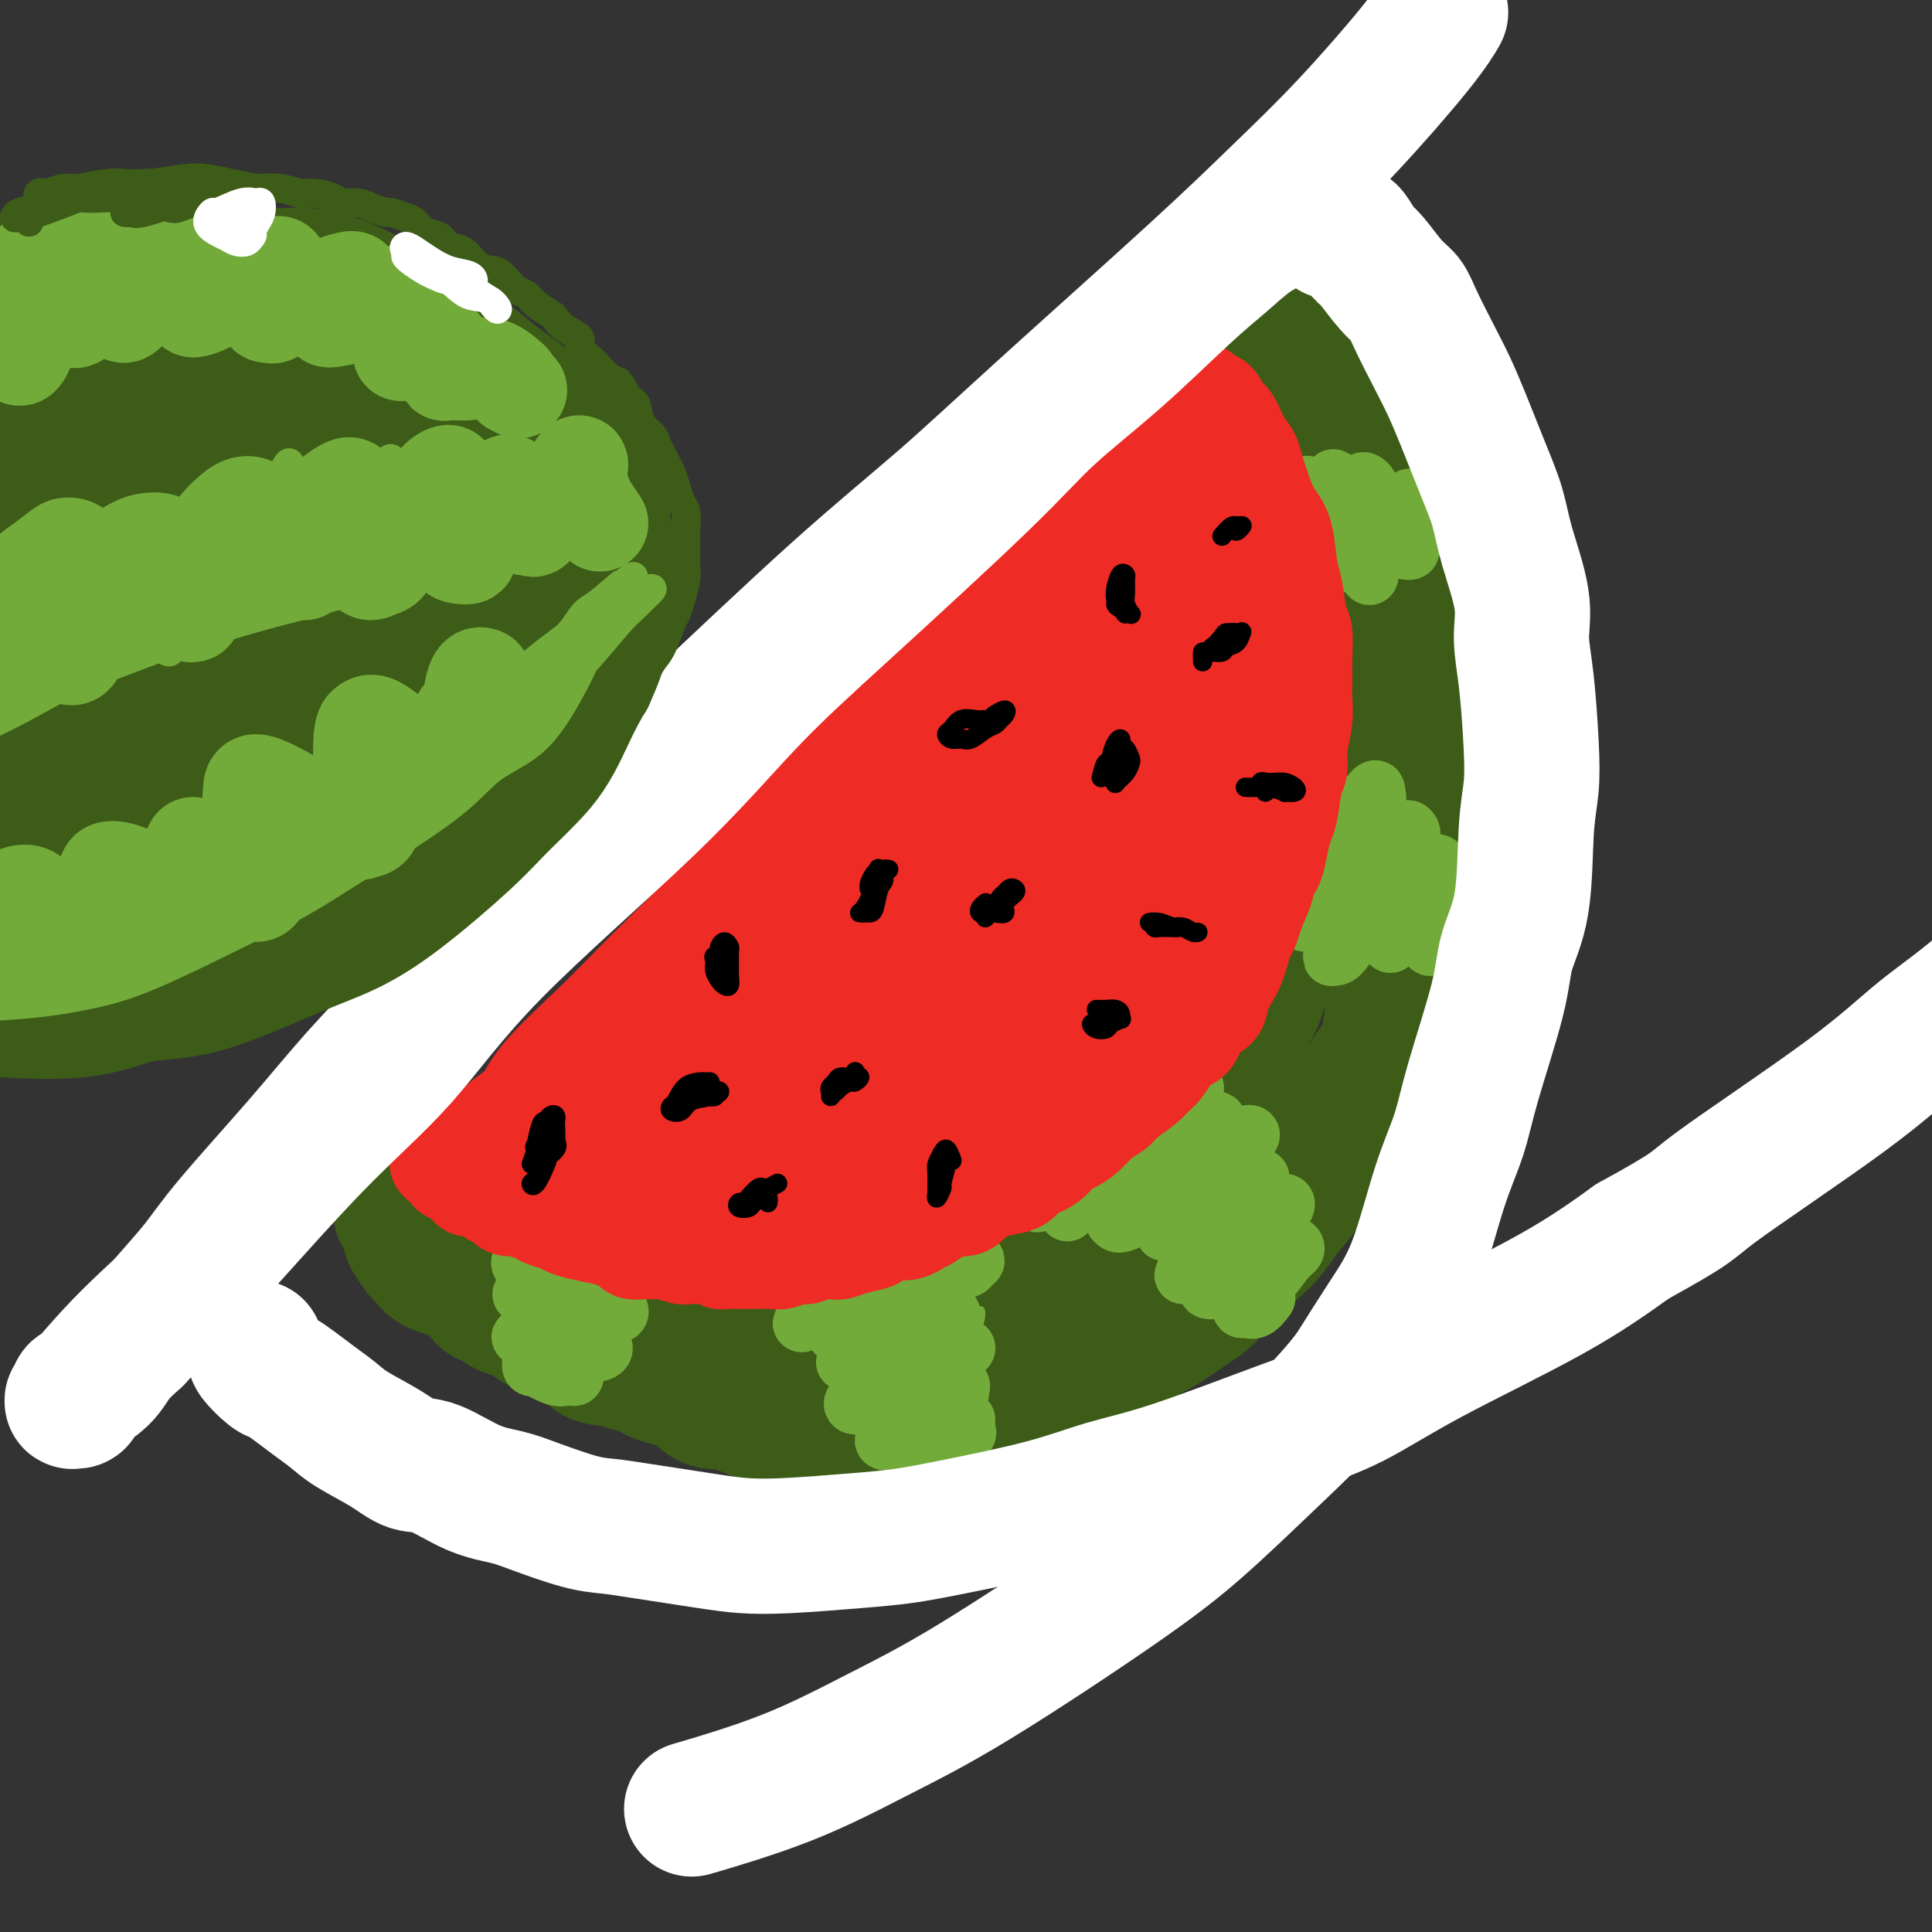 <svg viewBox='0 0 400 400' version='1.1' xmlns='http://www.w3.org/2000/svg' xmlns:xlink='http://www.w3.org/1999/xlink'><rect x="0" y="0" width="400" height="400" fill="#333333" stroke="none"/><g fill='none' stroke='rgb(238,43,36)' stroke-width='28' stroke-linecap='round' stroke-linejoin='round'><path d='M99,241c0.952,-0.483 1.904,-0.966 3,-2c1.096,-1.034 2.336,-2.620 4,-4c1.664,-1.380 3.753,-2.552 5,-4c1.247,-1.448 1.653,-3.170 4,-6c2.347,-2.830 6.636,-6.769 10,-10c3.364,-3.231 5.802,-5.755 8,-8c2.198,-2.245 4.157,-4.212 8,-8c3.843,-3.788 9.569,-9.396 13,-13c3.431,-3.604 4.565,-5.204 8,-9c3.435,-3.796 9.171,-9.788 13,-14c3.829,-4.212 5.751,-6.642 8,-9c2.249,-2.358 4.826,-4.643 8,-8c3.174,-3.357 6.946,-7.787 10,-11c3.054,-3.213 5.390,-5.211 7,-7c1.610,-1.789 2.496,-3.370 5,-6c2.504,-2.630 6.628,-6.307 9,-9c2.372,-2.693 2.992,-4.400 4,-6c1.008,-1.600 2.402,-3.093 4,-5c1.598,-1.907 3.398,-4.227 5,-6c1.602,-1.773 3.006,-2.999 4,-4c0.994,-1.001 1.579,-1.779 3,-3c1.421,-1.221 3.677,-2.887 5,-4c1.323,-1.113 1.712,-1.672 2,-2c0.288,-0.328 0.473,-0.425 1,-1c0.527,-0.575 1.395,-1.629 2,-2c0.605,-0.371 0.946,-0.058 1,0c0.054,0.058 -0.178,-0.138 0,0c0.178,0.138 0.765,0.611 1,1c0.235,0.389 0.117,0.695 0,1'/><path d='M254,82c0.471,0.577 0.648,1.021 1,2c0.352,0.979 0.878,2.495 1,4c0.122,1.505 -0.160,2.999 0,4c0.160,1.001 0.762,1.507 1,3c0.238,1.493 0.112,3.971 0,6c-0.112,2.029 -0.212,3.608 0,5c0.212,1.392 0.735,2.598 1,5c0.265,2.402 0.274,5.999 0,9c-0.274,3.001 -0.829,5.405 -1,7c-0.171,1.595 0.042,2.382 0,5c-0.042,2.618 -0.339,7.066 -1,10c-0.661,2.934 -1.686,4.353 -2,6c-0.314,1.647 0.082,3.520 -1,6c-1.082,2.480 -3.642,5.566 -5,8c-1.358,2.434 -1.512,4.215 -2,6c-0.488,1.785 -1.308,3.572 -3,6c-1.692,2.428 -4.255,5.496 -6,8c-1.745,2.504 -2.672,4.444 -4,6c-1.328,1.556 -3.059,2.728 -5,5c-1.941,2.272 -4.094,5.646 -6,8c-1.906,2.354 -3.566,3.690 -5,5c-1.434,1.310 -2.644,2.595 -5,5c-2.356,2.405 -5.859,5.930 -8,8c-2.141,2.070 -2.920,2.687 -5,4c-2.080,1.313 -5.461,3.324 -8,5c-2.539,1.676 -4.235,3.018 -6,4c-1.765,0.982 -3.597,1.603 -7,3c-3.403,1.397 -8.376,3.570 -12,5c-3.624,1.430 -5.899,2.116 -8,3c-2.101,0.884 -4.029,1.967 -7,3c-2.971,1.033 -6.986,2.017 -11,3'/><path d='M140,249c-8.423,2.750 -6.981,1.126 -8,1c-1.019,-0.126 -4.500,1.245 -8,2c-3.500,0.755 -7.018,0.893 -10,1c-2.982,0.107 -5.429,0.184 -7,0c-1.571,-0.184 -2.267,-0.630 -4,-1c-1.733,-0.370 -4.502,-0.663 -6,-1c-1.498,-0.337 -1.723,-0.717 -2,-1c-0.277,-0.283 -0.604,-0.468 -1,-1c-0.396,-0.532 -0.859,-1.411 -1,-2c-0.141,-0.589 0.042,-0.888 0,-1c-0.042,-0.112 -0.308,-0.037 0,0c0.308,0.037 1.191,0.037 2,0c0.809,-0.037 1.545,-0.112 2,0c0.455,0.112 0.629,0.412 2,1c1.371,0.588 3.940,1.465 6,2c2.060,0.535 3.613,0.728 5,1c1.387,0.272 2.608,0.624 5,1c2.392,0.376 5.955,0.776 9,1c3.045,0.224 5.572,0.273 8,0c2.428,-0.273 4.758,-0.868 8,-1c3.242,-0.132 7.395,0.197 11,0c3.605,-0.197 6.661,-0.921 9,-1c2.339,-0.079 3.963,0.489 7,0c3.037,-0.489 7.489,-2.033 11,-3c3.511,-0.967 6.081,-1.356 8,-2c1.919,-0.644 3.187,-1.542 6,-3c2.813,-1.458 7.171,-3.476 10,-5c2.829,-1.524 4.129,-2.553 6,-4c1.871,-1.447 4.311,-3.313 7,-6c2.689,-2.687 5.625,-6.196 8,-9c2.375,-2.804 4.187,-4.902 6,-7'/><path d='M229,211c5.546,-6.795 5.911,-10.784 7,-14c1.089,-3.216 2.904,-5.660 4,-8c1.096,-2.340 1.474,-4.575 2,-9c0.526,-4.425 1.198,-11.041 2,-16c0.802,-4.959 1.732,-8.262 2,-11c0.268,-2.738 -0.127,-4.912 0,-9c0.127,-4.088 0.778,-10.089 1,-14c0.222,-3.911 0.017,-5.731 0,-8c-0.017,-2.269 0.153,-4.987 0,-8c-0.153,-3.013 -0.629,-6.321 -1,-8c-0.371,-1.679 -0.636,-1.728 -1,-2c-0.364,-0.272 -0.826,-0.767 -1,-1c-0.174,-0.233 -0.061,-0.205 0,1c0.061,1.205 0.070,3.587 0,5c-0.070,1.413 -0.217,1.857 -1,5c-0.783,3.143 -2.201,8.985 -3,13c-0.799,4.015 -0.980,6.203 -2,9c-1.020,2.797 -2.881,6.204 -6,12c-3.119,5.796 -7.498,13.980 -11,20c-3.502,6.020 -6.127,9.877 -9,14c-2.873,4.123 -5.995,8.512 -11,14c-5.005,5.488 -11.894,12.074 -17,17c-5.106,4.926 -8.430,8.193 -12,11c-3.570,2.807 -7.385,5.156 -13,8c-5.615,2.844 -13.031,6.184 -18,8c-4.969,1.816 -7.493,2.109 -10,3c-2.507,0.891 -4.998,2.380 -7,3c-2.002,0.620 -3.516,0.372 -4,0c-0.484,-0.372 0.062,-0.870 1,-2c0.938,-1.130 2.268,-2.894 6,-6c3.732,-3.106 9.866,-7.553 16,-12'/><path d='M143,226c5.825,-5.117 8.888,-7.910 13,-11c4.112,-3.090 9.273,-6.479 16,-12c6.727,-5.521 15.019,-13.175 21,-19c5.981,-5.825 9.650,-9.820 13,-13c3.350,-3.180 6.380,-5.546 10,-10c3.620,-4.454 7.830,-10.998 10,-15c2.170,-4.002 2.300,-5.463 3,-7c0.700,-1.537 1.972,-3.149 2,-4c0.028,-0.851 -1.186,-0.940 -2,-1c-0.814,-0.060 -1.227,-0.089 -3,2c-1.773,2.089 -4.905,6.296 -8,10c-3.095,3.704 -6.152,6.904 -9,10c-2.848,3.096 -5.486,6.089 -12,12c-6.514,5.911 -16.902,14.739 -24,21c-7.098,6.261 -10.905,9.953 -15,14c-4.095,4.047 -8.477,8.447 -13,13c-4.523,4.553 -9.188,9.258 -12,12c-2.812,2.742 -3.773,3.521 -4,4c-0.227,0.479 0.280,0.658 1,0c0.720,-0.658 1.652,-2.154 3,-4c1.348,-1.846 3.111,-4.043 5,-6c1.889,-1.957 3.905,-3.674 8,-8c4.095,-4.326 10.270,-11.261 15,-16c4.730,-4.739 8.014,-7.283 11,-10c2.986,-2.717 5.675,-5.607 9,-9c3.325,-3.393 7.286,-7.291 9,-9c1.714,-1.709 1.181,-1.231 1,-1c-0.181,0.231 -0.010,0.216 -1,1c-0.990,0.784 -3.140,2.367 -4,3c-0.860,0.633 -0.430,0.317 0,0'/></g>
<g fill='none' stroke='rgb(61,92,24)' stroke-width='4' stroke-linecap='round' stroke-linejoin='round'><path d='M81,252c0.346,0.880 0.692,1.759 1,2c0.308,0.241 0.579,-0.157 1,0c0.421,0.157 0.993,0.867 1,1c0.007,0.133 -0.550,-0.312 0,0c0.550,0.312 2.207,1.379 3,2c0.793,0.621 0.723,0.795 1,1c0.277,0.205 0.901,0.440 2,1c1.099,0.560 2.673,1.445 4,2c1.327,0.555 2.406,0.778 3,1c0.594,0.222 0.704,0.442 2,1c1.296,0.558 3.778,1.455 5,2c1.222,0.545 1.183,0.737 2,1c0.817,0.263 2.490,0.596 4,1c1.510,0.404 2.859,0.878 4,1c1.141,0.122 2.075,-0.107 3,0c0.925,0.107 1.841,0.550 3,1c1.159,0.450 2.560,0.905 4,1c1.440,0.095 2.918,-0.171 4,0c1.082,0.171 1.768,0.779 3,1c1.232,0.221 3.009,0.056 4,0c0.991,-0.056 1.196,-0.004 2,0c0.804,0.004 2.206,-0.042 4,0c1.794,0.042 3.980,0.170 5,0c1.020,-0.170 0.874,-0.640 2,-1c1.126,-0.360 3.523,-0.610 5,-1c1.477,-0.390 2.035,-0.919 3,-1c0.965,-0.081 2.337,0.286 4,0c1.663,-0.286 3.618,-1.225 5,-2c1.382,-0.775 2.191,-1.388 3,-2'/><path d='M168,264c4.287,-1.138 4.003,-0.482 5,-1c0.997,-0.518 3.275,-2.208 5,-3c1.725,-0.792 2.897,-0.684 4,-1c1.103,-0.316 2.138,-1.055 4,-2c1.862,-0.945 4.551,-2.096 6,-3c1.449,-0.904 1.656,-1.562 3,-2c1.344,-0.438 3.823,-0.656 5,-1c1.177,-0.344 1.050,-0.812 1,-1c-0.050,-0.188 -0.025,-0.094 0,0'/></g>
<g fill='none' stroke='rgb(61,92,24)' stroke-width='28' stroke-linecap='round' stroke-linejoin='round'><path d='M85,256c0.770,1.209 1.540,2.417 2,3c0.460,0.583 0.609,0.540 1,1c0.391,0.460 1.025,1.424 2,2c0.975,0.576 2.291,0.764 3,1c0.709,0.236 0.809,0.518 2,1c1.191,0.482 3.471,1.163 5,2c1.529,0.837 2.306,1.830 3,2c0.694,0.170 1.304,-0.484 3,0c1.696,0.484 4.477,2.106 6,3c1.523,0.894 1.788,1.062 3,1c1.212,-0.062 3.370,-0.353 5,0c1.630,0.353 2.733,1.348 4,2c1.267,0.652 2.699,0.959 4,1c1.301,0.041 2.470,-0.185 4,0c1.530,0.185 3.421,0.782 5,1c1.579,0.218 2.846,0.058 4,0c1.154,-0.058 2.195,-0.014 4,0c1.805,0.014 4.373,-0.000 6,0c1.627,0.000 2.313,0.016 3,0c0.687,-0.016 1.376,-0.064 3,0c1.624,0.064 4.184,0.239 6,0c1.816,-0.239 2.887,-0.893 4,-1c1.113,-0.107 2.268,0.334 4,0c1.732,-0.334 4.041,-1.444 6,-2c1.959,-0.556 3.569,-0.558 5,-1c1.431,-0.442 2.682,-1.325 5,-2c2.318,-0.675 5.701,-1.143 8,-2c2.299,-0.857 3.514,-2.102 5,-3c1.486,-0.898 3.243,-1.449 5,-2'/><path d='M205,263c6.880,-2.671 7.081,-3.347 8,-4c0.919,-0.653 2.555,-1.282 4,-2c1.445,-0.718 2.700,-1.524 5,-3c2.300,-1.476 5.644,-3.620 8,-5c2.356,-1.380 3.723,-1.994 5,-3c1.277,-1.006 2.464,-2.402 4,-4c1.536,-1.598 3.422,-3.398 5,-5c1.578,-1.602 2.847,-3.006 4,-4c1.153,-0.994 2.189,-1.578 3,-3c0.811,-1.422 1.396,-3.681 2,-5c0.604,-1.319 1.226,-1.696 2,-3c0.774,-1.304 1.699,-3.533 2,-5c0.301,-1.467 -0.022,-2.172 0,-3c0.022,-0.828 0.391,-1.780 1,-3c0.609,-1.220 1.459,-2.707 2,-4c0.541,-1.293 0.773,-2.391 1,-3c0.227,-0.609 0.448,-0.729 1,-2c0.552,-1.271 1.433,-3.695 2,-5c0.567,-1.305 0.819,-1.493 1,-2c0.181,-0.507 0.290,-1.332 1,-3c0.710,-1.668 2.022,-4.178 3,-6c0.978,-1.822 1.623,-2.956 2,-4c0.377,-1.044 0.486,-1.997 1,-4c0.514,-2.003 1.434,-5.057 2,-7c0.566,-1.943 0.778,-2.774 1,-4c0.222,-1.226 0.456,-2.845 1,-5c0.544,-2.155 1.400,-4.845 2,-7c0.600,-2.155 0.944,-3.773 1,-5c0.056,-1.227 -0.177,-2.061 0,-4c0.177,-1.939 0.765,-4.983 1,-7c0.235,-2.017 0.118,-3.009 0,-4'/><path d='M280,135c1.434,-7.867 0.520,-4.033 0,-4c-0.520,0.033 -0.646,-3.735 -1,-6c-0.354,-2.265 -0.935,-3.026 -1,-4c-0.065,-0.974 0.387,-2.161 0,-4c-0.387,-1.839 -1.613,-4.329 -2,-6c-0.387,-1.671 0.066,-2.524 0,-4c-0.066,-1.476 -0.652,-3.574 -1,-5c-0.348,-1.426 -0.459,-2.180 -1,-3c-0.541,-0.820 -1.511,-1.705 -2,-3c-0.489,-1.295 -0.495,-3.001 -1,-4c-0.505,-0.999 -1.508,-1.293 -2,-2c-0.492,-0.707 -0.471,-1.827 -1,-3c-0.529,-1.173 -1.606,-2.398 -2,-3c-0.394,-0.602 -0.106,-0.580 0,-1c0.106,-0.420 0.029,-1.283 0,-2c-0.029,-0.717 -0.011,-1.287 0,-2c0.011,-0.713 0.014,-1.568 0,-2c-0.014,-0.432 -0.046,-0.440 0,-1c0.046,-0.560 0.171,-1.671 0,-2c-0.171,-0.329 -0.639,0.125 -1,0c-0.361,-0.125 -0.616,-0.828 -1,-1c-0.384,-0.172 -0.898,0.189 -1,0c-0.102,-0.189 0.207,-0.926 0,-1c-0.207,-0.074 -0.932,0.516 -1,1c-0.068,0.484 0.520,0.861 1,1c0.480,0.139 0.851,0.040 1,0c0.149,-0.040 0.074,-0.020 0,0'/><path d='M264,74c-1.540,-4.313 0.110,-1.097 1,0c0.890,1.097 1.020,0.075 1,0c-0.020,-0.075 -0.189,0.798 0,1c0.189,0.202 0.735,-0.268 1,0c0.265,0.268 0.248,1.274 1,2c0.752,0.726 2.274,1.173 3,2c0.726,0.827 0.655,2.034 1,3c0.345,0.966 1.107,1.692 2,3c0.893,1.308 1.917,3.200 3,5c1.083,1.800 2.224,3.510 3,5c0.776,1.490 1.185,2.761 2,5c0.815,2.239 2.036,5.444 3,8c0.964,2.556 1.673,4.461 2,6c0.327,1.539 0.273,2.712 1,5c0.727,2.288 2.236,5.692 3,8c0.764,2.308 0.783,3.520 1,6c0.217,2.480 0.631,6.229 1,9c0.369,2.771 0.692,4.565 1,6c0.308,1.435 0.601,2.512 1,5c0.399,2.488 0.903,6.387 1,9c0.097,2.613 -0.211,3.939 0,5c0.211,1.061 0.943,1.858 1,4c0.057,2.142 -0.561,5.630 -1,8c-0.439,2.370 -0.698,3.621 -1,5c-0.302,1.379 -0.648,2.886 -1,5c-0.352,2.114 -0.709,4.837 -1,7c-0.291,2.163 -0.517,3.768 -1,5c-0.483,1.232 -1.222,2.093 -2,4c-0.778,1.907 -1.594,4.860 -2,7c-0.406,2.140 -0.402,3.469 -1,5c-0.598,1.531 -1.799,3.266 -3,5'/><path d='M284,222c-2.611,8.216 -3.139,7.256 -4,8c-0.861,0.744 -2.054,3.190 -3,5c-0.946,1.810 -1.646,2.983 -3,5c-1.354,2.017 -3.363,4.879 -5,7c-1.637,2.121 -2.904,3.500 -4,5c-1.096,1.500 -2.022,3.119 -4,5c-1.978,1.881 -5.009,4.022 -7,6c-1.991,1.978 -2.942,3.793 -4,5c-1.058,1.207 -2.222,1.805 -4,3c-1.778,1.195 -4.171,2.988 -6,4c-1.829,1.012 -3.095,1.245 -4,2c-0.905,0.755 -1.448,2.034 -3,3c-1.552,0.966 -4.113,1.620 -6,2c-1.887,0.380 -3.099,0.487 -4,1c-0.901,0.513 -1.489,1.433 -3,2c-1.511,0.567 -3.944,0.782 -6,1c-2.056,0.218 -3.733,0.438 -5,1c-1.267,0.562 -2.123,1.464 -4,2c-1.877,0.536 -4.775,0.704 -7,1c-2.225,0.296 -3.777,0.720 -5,1c-1.223,0.280 -2.116,0.415 -4,1c-1.884,0.585 -4.759,1.622 -7,2c-2.241,0.378 -3.847,0.099 -5,0c-1.153,-0.099 -1.854,-0.019 -4,0c-2.146,0.019 -5.738,-0.024 -8,0c-2.262,0.024 -3.193,0.114 -4,0c-0.807,-0.114 -1.490,-0.431 -3,-1c-1.510,-0.569 -3.848,-1.390 -5,-2c-1.152,-0.610 -1.118,-1.010 -2,-1c-0.882,0.010 -2.681,0.432 -4,0c-1.319,-0.432 -2.160,-1.716 -3,-3'/><path d='M144,287c-3.095,-1.261 -2.331,-0.915 -3,-1c-0.669,-0.085 -2.769,-0.601 -4,-1c-1.231,-0.399 -1.592,-0.679 -2,-1c-0.408,-0.321 -0.861,-0.681 -2,-1c-1.139,-0.319 -2.963,-0.596 -4,-1c-1.037,-0.404 -1.288,-0.933 -2,-1c-0.712,-0.067 -1.884,0.329 -3,0c-1.116,-0.329 -2.176,-1.382 -3,-2c-0.824,-0.618 -1.412,-0.800 -2,-1c-0.588,-0.200 -1.175,-0.420 -2,-1c-0.825,-0.580 -1.887,-1.522 -3,-2c-1.113,-0.478 -2.275,-0.491 -3,-1c-0.725,-0.509 -1.011,-1.512 -2,-2c-0.989,-0.488 -2.682,-0.459 -4,-1c-1.318,-0.541 -2.262,-1.652 -3,-2c-0.738,-0.348 -1.269,0.065 -2,-1c-0.731,-1.065 -1.663,-3.609 -3,-5c-1.337,-1.391 -3.079,-1.629 -4,-2c-0.921,-0.371 -1.021,-0.874 -2,-2c-0.979,-1.126 -2.837,-2.876 -4,-4c-1.163,-1.124 -1.631,-1.621 -2,-2c-0.369,-0.379 -0.638,-0.641 -1,-1c-0.362,-0.359 -0.818,-0.817 -1,-1c-0.182,-0.183 -0.091,-0.092 0,0'/></g>
<g fill='none' stroke='rgb(115,171,58)' stroke-width='12' stroke-linecap='round' stroke-linejoin='round'><path d='M120,264c-1.161,0.130 -2.322,0.259 -3,0c-0.678,-0.259 -0.872,-0.908 -1,-1c-0.128,-0.092 -0.188,0.372 -1,0c-0.812,-0.372 -2.374,-1.579 -3,-2c-0.626,-0.421 -0.314,-0.054 -1,0c-0.686,0.054 -2.371,-0.204 -3,0c-0.629,0.204 -0.204,0.869 0,1c0.204,0.131 0.186,-0.274 1,0c0.814,0.274 2.460,1.225 4,2c1.540,0.775 2.974,1.374 4,2c1.026,0.626 1.643,1.278 3,2c1.357,0.722 3.454,1.515 5,2c1.546,0.485 2.543,0.664 3,1c0.457,0.336 0.375,0.830 0,1c-0.375,0.170 -1.044,0.017 -2,0c-0.956,-0.017 -2.197,0.101 -3,0c-0.803,-0.101 -1.166,-0.421 -3,-1c-1.834,-0.579 -5.140,-1.418 -7,-2c-1.860,-0.582 -2.276,-0.908 -3,-1c-0.724,-0.092 -1.758,0.049 -2,0c-0.242,-0.049 0.308,-0.288 1,0c0.692,0.288 1.524,1.103 3,2c1.476,0.897 3.594,1.876 5,3c1.406,1.124 2.100,2.393 3,3c0.900,0.607 2.005,0.552 3,1c0.995,0.448 1.879,1.399 2,2c0.121,0.601 -0.523,0.852 -1,1c-0.477,0.148 -0.788,0.194 -2,0c-1.212,-0.194 -3.326,-0.629 -5,-1c-1.674,-0.371 -2.907,-0.677 -4,-1c-1.093,-0.323 -2.047,-0.661 -3,-1'/><path d='M110,277c-2.801,-0.350 -2.303,-0.224 -2,0c0.303,0.224 0.411,0.547 1,1c0.589,0.453 1.657,1.036 3,2c1.343,0.964 2.960,2.311 4,3c1.040,0.689 1.504,0.722 2,1c0.496,0.278 1.022,0.800 1,1c-0.022,0.200 -0.594,0.077 -1,0c-0.406,-0.077 -0.645,-0.108 -1,0c-0.355,0.108 -0.825,0.355 -2,0c-1.175,-0.355 -3.055,-1.310 -4,-2c-0.945,-0.690 -0.953,-1.113 -1,-1c-0.047,0.113 -0.131,0.762 0,1c0.131,0.238 0.478,0.064 1,0c0.522,-0.064 1.217,-0.017 2,0c0.783,0.017 1.652,0.005 2,0c0.348,-0.005 0.174,-0.002 0,0'/><path d='M170,264c-0.768,-0.113 -1.535,-0.226 -2,0c-0.465,0.226 -0.626,0.793 -1,1c-0.374,0.207 -0.961,0.056 -1,0c-0.039,-0.056 0.470,-0.018 1,0c0.530,0.018 1.081,0.016 3,0c1.919,-0.016 5.206,-0.046 8,0c2.794,0.046 5.093,0.166 7,0c1.907,-0.166 3.420,-0.620 6,-1c2.580,-0.380 6.225,-0.688 8,-1c1.775,-0.312 1.679,-0.630 2,-1c0.321,-0.370 1.057,-0.793 1,-1c-0.057,-0.207 -0.908,-0.198 -2,0c-1.092,0.198 -2.426,0.585 -5,1c-2.574,0.415 -6.388,0.858 -9,2c-2.612,1.142 -4.021,2.984 -6,4c-1.979,1.016 -4.528,1.205 -7,2c-2.472,0.795 -4.866,2.196 -6,3c-1.134,0.804 -1.008,1.013 -1,1c0.008,-0.013 -0.101,-0.246 2,-1c2.101,-0.754 6.411,-2.027 9,-3c2.589,-0.973 3.455,-1.647 5,-2c1.545,-0.353 3.769,-0.387 6,-1c2.231,-0.613 4.471,-1.805 5,-2c0.529,-0.195 -0.651,0.606 -1,1c-0.349,0.394 0.132,0.383 -1,1c-1.132,0.617 -3.878,1.864 -6,3c-2.122,1.136 -3.620,2.160 -5,3c-1.380,0.840 -2.641,1.495 -4,2c-1.359,0.505 -2.817,0.858 -3,1c-0.183,0.142 0.908,0.071 2,0'/><path d='M175,276c-2.523,1.790 0.171,0.767 3,0c2.829,-0.767 5.794,-1.276 8,-2c2.206,-0.724 3.655,-1.662 5,-2c1.345,-0.338 2.588,-0.077 4,0c1.412,0.077 2.993,-0.031 3,0c0.007,0.031 -1.561,0.201 -2,0c-0.439,-0.201 0.252,-0.772 -1,0c-1.252,0.772 -4.447,2.886 -7,4c-2.553,1.114 -4.463,1.227 -6,2c-1.537,0.773 -2.701,2.204 -4,3c-1.299,0.796 -2.731,0.957 -3,1c-0.269,0.043 0.627,-0.030 1,0c0.373,0.030 0.222,0.165 2,0c1.778,-0.165 5.485,-0.629 8,-1c2.515,-0.371 3.837,-0.647 5,-1c1.163,-0.353 2.167,-0.783 4,-1c1.833,-0.217 4.497,-0.223 5,0c0.503,0.223 -1.154,0.674 -2,1c-0.846,0.326 -0.881,0.527 -2,1c-1.119,0.473 -3.323,1.217 -5,2c-1.677,0.783 -2.827,1.604 -5,3c-2.173,1.396 -5.368,3.366 -7,4c-1.632,0.634 -1.699,-0.068 -2,0c-0.301,0.068 -0.834,0.904 0,1c0.834,0.096 3.037,-0.549 5,-1c1.963,-0.451 3.686,-0.706 5,-1c1.314,-0.294 2.218,-0.625 4,-1c1.782,-0.375 4.441,-0.793 6,-1c1.559,-0.207 2.017,-0.202 2,0c-0.017,0.202 -0.508,0.601 -1,1'/><path d='M198,288c2.435,-0.019 -0.976,0.935 -3,2c-2.024,1.065 -2.659,2.241 -4,3c-1.341,0.759 -3.388,1.100 -5,2c-1.612,0.900 -2.788,2.360 -3,3c-0.212,0.640 0.540,0.459 2,0c1.460,-0.459 3.629,-1.195 5,-2c1.371,-0.805 1.944,-1.678 3,-2c1.056,-0.322 2.594,-0.094 4,0c1.406,0.094 2.682,0.053 3,0c0.318,-0.053 -0.320,-0.116 -1,0c-0.680,0.116 -1.402,0.413 -2,1c-0.598,0.587 -1.072,1.463 -2,2c-0.928,0.537 -2.309,0.733 -3,1c-0.691,0.267 -0.690,0.604 -1,1c-0.310,0.396 -0.930,0.849 -1,1c-0.070,0.151 0.409,-0.001 1,0c0.591,0.001 1.293,0.155 2,0c0.707,-0.155 1.419,-0.618 2,-1c0.581,-0.382 1.032,-0.684 2,-1c0.968,-0.316 2.454,-0.647 3,-1c0.546,-0.353 0.152,-0.728 0,-1c-0.152,-0.272 -0.061,-0.441 -1,0c-0.939,0.441 -2.906,1.491 -4,2c-1.094,0.509 -1.314,0.477 -2,1c-0.686,0.523 -1.839,1.602 -2,2c-0.161,0.398 0.668,0.114 1,0c0.332,-0.114 0.166,-0.057 0,0'/><path d='M241,227c0.127,0.438 0.254,0.875 0,1c-0.254,0.125 -0.889,-0.063 -1,0c-0.111,0.063 0.301,0.378 0,1c-0.301,0.622 -1.316,1.552 -3,3c-1.684,1.448 -4.038,3.414 -6,5c-1.962,1.586 -3.534,2.790 -5,4c-1.466,1.210 -2.826,2.424 -5,4c-2.174,1.576 -5.160,3.513 -6,4c-0.840,0.487 0.468,-0.475 1,-1c0.532,-0.525 0.288,-0.611 2,-2c1.712,-1.389 5.380,-4.079 8,-6c2.620,-1.921 4.193,-3.072 7,-5c2.807,-1.928 6.848,-4.632 9,-6c2.152,-1.368 2.414,-1.401 3,-2c0.586,-0.599 1.495,-1.765 2,-2c0.505,-0.235 0.607,0.460 0,1c-0.607,0.540 -1.924,0.925 -3,2c-1.076,1.075 -1.911,2.838 -4,5c-2.089,2.162 -5.434,4.721 -8,7c-2.566,2.279 -4.354,4.279 -6,6c-1.646,1.721 -3.149,3.163 -4,4c-0.851,0.837 -1.051,1.068 -1,1c0.051,-0.068 0.354,-0.435 1,-1c0.646,-0.565 1.635,-1.330 4,-3c2.365,-1.670 6.104,-4.247 9,-6c2.896,-1.753 4.948,-2.684 7,-4c2.052,-1.316 4.105,-3.018 6,-4c1.895,-0.982 3.632,-1.242 4,-1c0.368,0.242 -0.632,0.988 -1,1c-0.368,0.012 -0.105,-0.711 -1,0c-0.895,0.711 -2.947,2.855 -5,5'/><path d='M245,238c-1.977,1.819 -3.418,3.366 -5,5c-1.582,1.634 -3.305,3.354 -5,5c-1.695,1.646 -3.361,3.217 -4,4c-0.639,0.783 -0.249,0.776 0,1c0.249,0.224 0.358,0.677 2,0c1.642,-0.677 4.817,-2.486 7,-4c2.183,-1.514 3.375,-2.732 5,-4c1.625,-1.268 3.684,-2.584 6,-4c2.316,-1.416 4.889,-2.932 6,-4c1.111,-1.068 0.761,-1.687 1,-2c0.239,-0.313 1.066,-0.320 1,0c-0.066,0.320 -1.025,0.968 -2,2c-0.975,1.032 -1.964,2.448 -3,4c-1.036,1.552 -2.117,3.240 -4,5c-1.883,1.760 -4.566,3.593 -6,5c-1.434,1.407 -1.618,2.388 -2,3c-0.382,0.612 -0.961,0.855 -1,1c-0.039,0.145 0.464,0.194 1,0c0.536,-0.194 1.106,-0.630 2,-1c0.894,-0.370 2.110,-0.675 4,-2c1.890,-1.325 4.452,-3.670 6,-5c1.548,-1.330 2.083,-1.645 3,-2c0.917,-0.355 2.216,-0.752 3,-1c0.784,-0.248 1.052,-0.348 1,0c-0.052,0.348 -0.425,1.145 -1,2c-0.575,0.855 -1.351,1.768 -3,4c-1.649,2.232 -4.171,5.783 -6,8c-1.829,2.217 -2.964,3.099 -4,4c-1.036,0.901 -1.971,1.819 -2,2c-0.029,0.181 0.849,-0.377 2,-1c1.151,-0.623 2.576,-1.312 4,-2'/><path d='M251,261c2.008,-1.668 4.027,-4.339 6,-6c1.973,-1.661 3.899,-2.313 5,-3c1.101,-0.687 1.376,-1.408 2,-2c0.624,-0.592 1.598,-1.054 2,-1c0.402,0.054 0.231,0.622 0,1c-0.231,0.378 -0.523,0.564 -2,2c-1.477,1.436 -4.140,4.122 -6,6c-1.860,1.878 -2.917,2.948 -4,4c-1.083,1.052 -2.193,2.086 -3,3c-0.807,0.914 -1.311,1.707 -1,2c0.311,0.293 1.438,0.085 2,0c0.562,-0.085 0.561,-0.048 2,-1c1.439,-0.952 4.320,-2.893 6,-4c1.680,-1.107 2.158,-1.379 3,-2c0.842,-0.621 2.046,-1.590 3,-2c0.954,-0.410 1.657,-0.261 2,0c0.343,0.261 0.327,0.633 0,1c-0.327,0.367 -0.964,0.729 -2,2c-1.036,1.271 -2.472,3.450 -4,5c-1.528,1.550 -3.150,2.470 -4,3c-0.850,0.530 -0.928,0.671 -1,1c-0.072,0.329 -0.138,0.848 0,1c0.138,0.152 0.480,-0.062 1,0c0.520,0.062 1.217,0.401 2,0c0.783,-0.401 1.652,-1.543 2,-2c0.348,-0.457 0.174,-0.228 0,0'/><path d='M267,167c-0.034,0.006 -0.068,0.013 0,0c0.068,-0.013 0.239,-0.044 0,0c-0.239,0.044 -0.887,0.165 -1,1c-0.113,0.835 0.310,2.384 0,4c-0.310,1.616 -1.353,3.300 -2,5c-0.647,1.700 -0.899,3.417 -2,6c-1.101,2.583 -3.049,6.032 -4,8c-0.951,1.968 -0.903,2.453 -1,3c-0.097,0.547 -0.339,1.154 0,1c0.339,-0.154 1.258,-1.068 2,-2c0.742,-0.932 1.305,-1.881 2,-3c0.695,-1.119 1.521,-2.406 3,-5c1.479,-2.594 3.609,-6.494 5,-9c1.391,-2.506 2.041,-3.617 3,-5c0.959,-1.383 2.226,-3.039 3,-4c0.774,-0.961 1.055,-1.226 1,-1c-0.055,0.226 -0.446,0.945 -1,3c-0.554,2.055 -1.269,5.446 -2,8c-0.731,2.554 -1.476,4.270 -2,6c-0.524,1.730 -0.825,3.475 -1,5c-0.175,1.525 -0.222,2.829 0,3c0.222,0.171 0.715,-0.790 1,-1c0.285,-0.210 0.364,0.332 1,-1c0.636,-1.332 1.830,-4.536 3,-7c1.170,-2.464 2.315,-4.186 3,-6c0.685,-1.814 0.910,-3.720 2,-6c1.090,-2.280 3.043,-4.934 4,-6c0.957,-1.066 0.916,-0.543 1,0c0.084,0.543 0.292,1.108 0,3c-0.292,1.892 -1.083,5.112 -2,8c-0.917,2.888 -1.958,5.444 -3,8'/><path d='M280,183c-0.954,3.826 -1.340,3.890 -2,6c-0.660,2.110 -1.593,6.264 -2,8c-0.407,1.736 -0.289,1.053 0,1c0.289,-0.053 0.750,0.525 2,-1c1.250,-1.525 3.291,-5.152 5,-8c1.709,-2.848 3.087,-4.919 4,-7c0.913,-2.081 1.362,-4.174 2,-6c0.638,-1.826 1.464,-3.386 2,-4c0.536,-0.614 0.781,-0.283 1,0c0.219,0.283 0.412,0.516 0,2c-0.412,1.484 -1.431,4.218 -2,6c-0.569,1.782 -0.690,2.610 -1,4c-0.310,1.390 -0.810,3.341 -1,5c-0.190,1.659 -0.069,3.025 0,4c0.069,0.975 0.087,1.561 0,2c-0.087,0.439 -0.280,0.733 0,0c0.280,-0.733 1.031,-2.494 2,-4c0.969,-1.506 2.155,-2.759 3,-4c0.845,-1.241 1.348,-2.471 2,-4c0.652,-1.529 1.453,-3.357 2,-4c0.547,-0.643 0.840,-0.101 1,0c0.160,0.101 0.186,-0.238 0,1c-0.186,1.238 -0.583,4.052 -1,6c-0.417,1.948 -0.853,3.030 -1,4c-0.147,0.970 -0.006,1.827 0,3c0.006,1.173 -0.125,2.661 0,3c0.125,0.339 0.506,-0.473 1,-1c0.494,-0.527 1.102,-0.770 2,-2c0.898,-1.230 2.088,-3.446 3,-5c0.912,-1.554 1.546,-2.444 2,-3c0.454,-0.556 0.727,-0.778 1,-1'/><path d='M305,184c1.209,-1.539 -0.268,0.614 -1,2c-0.732,1.386 -0.718,2.004 -1,3c-0.282,0.996 -0.859,2.370 -1,3c-0.141,0.630 0.154,0.516 0,1c-0.154,0.484 -0.758,1.567 -1,2c-0.242,0.433 -0.121,0.217 0,0'/><path d='M264,104c0.457,-0.135 0.914,-0.271 1,0c0.086,0.271 -0.198,0.947 0,1c0.198,0.053 0.880,-0.518 1,0c0.120,0.518 -0.322,2.125 0,4c0.322,1.875 1.407,4.017 2,6c0.593,1.983 0.695,3.806 1,6c0.305,2.194 0.815,4.759 1,6c0.185,1.241 0.046,1.158 0,1c-0.046,-0.158 0.001,-0.391 0,-1c-0.001,-0.609 -0.050,-1.595 0,-3c0.050,-1.405 0.199,-3.228 0,-5c-0.199,-1.772 -0.745,-3.492 -1,-6c-0.255,-2.508 -0.220,-5.803 0,-8c0.220,-2.197 0.623,-3.297 1,-4c0.377,-0.703 0.727,-1.008 1,0c0.273,1.008 0.469,3.329 1,5c0.531,1.671 1.396,2.692 2,4c0.604,1.308 0.946,2.903 1,4c0.054,1.097 -0.182,1.697 0,2c0.182,0.303 0.781,0.308 1,0c0.219,-0.308 0.058,-0.929 0,-2c-0.058,-1.071 -0.012,-2.593 0,-4c0.012,-1.407 -0.009,-2.700 0,-4c0.009,-1.300 0.049,-2.606 0,-4c-0.049,-1.394 -0.185,-2.877 0,-3c0.185,-0.123 0.693,1.112 1,2c0.307,0.888 0.414,1.429 1,3c0.586,1.571 1.652,4.174 2,6c0.348,1.826 -0.022,2.876 0,4c0.022,1.124 0.435,2.321 1,3c0.565,0.679 1.283,0.839 2,1'/><path d='M283,118c1.082,2.795 0.285,0.283 0,-1c-0.285,-1.283 -0.060,-1.336 0,-3c0.060,-1.664 -0.047,-4.938 0,-7c0.047,-2.062 0.248,-2.914 0,-4c-0.248,-1.086 -0.945,-2.408 -1,-3c-0.055,-0.592 0.534,-0.453 1,0c0.466,0.453 0.811,1.221 1,2c0.189,0.779 0.222,1.568 1,3c0.778,1.432 2.299,3.507 3,5c0.701,1.493 0.580,2.402 1,3c0.420,0.598 1.380,0.883 2,1c0.620,0.117 0.898,0.065 1,0c0.102,-0.065 0.026,-0.145 0,-1c-0.026,-0.855 -0.003,-2.486 0,-4c0.003,-1.514 -0.015,-2.911 0,-4c0.015,-1.089 0.063,-1.871 0,-2c-0.063,-0.129 -0.239,0.396 0,1c0.239,0.604 0.891,1.288 1,2c0.109,0.712 -0.325,1.453 0,2c0.325,0.547 1.407,0.901 2,1c0.593,0.099 0.695,-0.057 1,0c0.305,0.057 0.813,0.326 1,0c0.187,-0.326 0.054,-1.248 0,-2c-0.054,-0.752 -0.028,-1.334 0,-2c0.028,-0.666 0.057,-1.416 0,-2c-0.057,-0.584 -0.201,-1.000 0,-1c0.201,0.000 0.747,0.417 1,1c0.253,0.583 0.212,1.331 1,2c0.788,0.669 2.404,1.257 3,2c0.596,0.743 0.170,1.641 0,2c-0.170,0.359 -0.085,0.180 0,0'/></g>
<g fill='none' stroke='rgb(61,92,24)' stroke-width='4' stroke-linecap='round' stroke-linejoin='round'><path d='M87,238c0.358,0.446 0.715,0.892 1,1c0.285,0.108 0.497,-0.123 1,0c0.503,0.123 1.296,0.599 2,1c0.704,0.401 1.319,0.727 2,1c0.681,0.273 1.429,0.492 2,1c0.571,0.508 0.964,1.306 2,2c1.036,0.694 2.713,1.284 4,2c1.287,0.716 2.184,1.557 3,2c0.816,0.443 1.551,0.487 3,1c1.449,0.513 3.613,1.496 5,2c1.387,0.504 1.999,0.530 3,1c1.001,0.470 2.393,1.384 4,2c1.607,0.616 3.428,0.936 5,1c1.572,0.064 2.893,-0.126 4,0c1.107,0.126 1.998,0.570 3,1c1.002,0.430 2.113,0.848 3,1c0.887,0.152 1.549,0.040 3,0c1.451,-0.040 3.693,-0.007 5,0c1.307,0.007 1.681,-0.012 2,0c0.319,0.012 0.584,0.056 2,0c1.416,-0.056 3.983,-0.211 5,0c1.017,0.211 0.484,0.789 1,1c0.516,0.211 2.080,0.057 3,0c0.920,-0.057 1.195,-0.015 2,0c0.805,0.015 2.138,0.004 3,0c0.862,-0.004 1.252,-0.001 2,0c0.748,0.001 1.855,0.000 3,0c1.145,-0.000 2.327,-0.000 3,0c0.673,0.000 0.836,0.000 1,0'/><path d='M169,258c8.538,0.379 4.883,-0.672 4,-1c-0.883,-0.328 1.006,0.068 2,0c0.994,-0.068 1.093,-0.599 2,-1c0.907,-0.401 2.624,-0.672 4,-1c1.376,-0.328 2.413,-0.713 3,-1c0.587,-0.287 0.725,-0.477 2,-1c1.275,-0.523 3.687,-1.381 5,-2c1.313,-0.619 1.527,-1.001 2,-1c0.473,0.001 1.204,0.385 2,0c0.796,-0.385 1.656,-1.539 2,-2c0.344,-0.461 0.172,-0.231 0,0'/></g>
<g fill='none' stroke='rgb(238,43,36)' stroke-width='20' stroke-linecap='round' stroke-linejoin='round'><path d='M97,241c0.334,0.000 0.668,0.001 1,0c0.332,-0.001 0.661,-0.002 1,0c0.339,0.002 0.689,0.007 1,0c0.311,-0.007 0.584,-0.027 1,0c0.416,0.027 0.976,0.101 1,0c0.024,-0.101 -0.488,-0.377 0,0c0.488,0.377 1.975,1.406 3,2c1.025,0.594 1.589,0.753 2,1c0.411,0.247 0.669,0.582 2,1c1.331,0.418 3.736,0.920 5,1c1.264,0.080 1.388,-0.263 2,0c0.612,0.263 1.711,1.131 3,2c1.289,0.869 2.767,1.739 4,2c1.233,0.261 2.221,-0.088 3,0c0.779,0.088 1.349,0.612 3,1c1.651,0.388 4.381,0.640 6,1c1.619,0.360 2.126,0.829 3,1c0.874,0.171 2.115,0.046 4,0c1.885,-0.046 4.415,-0.013 6,0c1.585,0.013 2.226,0.006 3,0c0.774,-0.006 1.680,-0.009 3,0c1.320,0.009 3.055,0.032 4,0c0.945,-0.032 1.100,-0.117 2,0c0.900,0.117 2.544,0.438 4,0c1.456,-0.438 2.724,-1.634 4,-2c1.276,-0.366 2.558,0.098 4,0c1.442,-0.098 3.042,-0.757 4,-1c0.958,-0.243 1.274,-0.069 2,0c0.726,0.069 1.863,0.035 3,0'/><path d='M181,250c7.228,-0.410 3.799,0.063 3,0c-0.799,-0.063 1.031,-0.664 2,-1c0.969,-0.336 1.077,-0.409 2,-1c0.923,-0.591 2.660,-1.701 4,-2c1.340,-0.299 2.284,0.215 3,0c0.716,-0.215 1.206,-1.157 2,-2c0.794,-0.843 1.893,-1.587 3,-2c1.107,-0.413 2.221,-0.494 3,-1c0.779,-0.506 1.224,-1.436 2,-2c0.776,-0.564 1.885,-0.763 3,-1c1.115,-0.237 2.237,-0.513 3,-1c0.763,-0.487 1.166,-1.185 2,-2c0.834,-0.815 2.098,-1.747 3,-2c0.902,-0.253 1.443,0.172 2,0c0.557,-0.172 1.129,-0.942 2,-2c0.871,-1.058 2.040,-2.404 3,-3c0.960,-0.596 1.712,-0.442 2,-1c0.288,-0.558 0.111,-1.829 1,-3c0.889,-1.171 2.844,-2.243 4,-3c1.156,-0.757 1.513,-1.201 2,-2c0.487,-0.799 1.103,-1.953 2,-3c0.897,-1.047 2.076,-1.985 3,-3c0.924,-1.015 1.592,-2.105 2,-3c0.408,-0.895 0.554,-1.594 1,-3c0.446,-1.406 1.191,-3.518 2,-5c0.809,-1.482 1.681,-2.335 2,-3c0.319,-0.665 0.086,-1.142 0,-3c-0.086,-1.858 -0.023,-5.096 0,-7c0.023,-1.904 0.006,-2.474 0,-4c-0.006,-1.526 -0.002,-4.007 0,-5c0.002,-0.993 0.001,-0.496 0,0'/><path d='M248,81c-0.098,0.026 -0.196,0.052 0,0c0.196,-0.052 0.685,-0.181 1,0c0.315,0.181 0.454,0.674 1,1c0.546,0.326 1.498,0.486 2,1c0.502,0.514 0.553,1.384 1,2c0.447,0.616 1.289,0.979 2,2c0.711,1.021 1.293,2.699 2,4c0.707,1.301 1.541,2.224 2,3c0.459,0.776 0.543,1.405 1,3c0.457,1.595 1.288,4.156 2,6c0.712,1.844 1.304,2.970 2,4c0.696,1.030 1.497,1.964 2,4c0.503,2.036 0.709,5.173 1,7c0.291,1.827 0.666,2.344 1,4c0.334,1.656 0.625,4.452 1,6c0.375,1.548 0.834,1.847 1,3c0.166,1.153 0.041,3.161 0,5c-0.041,1.839 0.004,3.508 0,5c-0.004,1.492 -0.057,2.808 0,4c0.057,1.192 0.222,2.259 0,4c-0.222,1.741 -0.833,4.156 -1,6c-0.167,1.844 0.110,3.119 0,4c-0.110,0.881 -0.606,1.369 -1,3c-0.394,1.631 -0.686,4.404 -1,6c-0.314,1.596 -0.651,2.015 -1,3c-0.349,0.985 -0.709,2.534 -1,4c-0.291,1.466 -0.512,2.847 -1,4c-0.488,1.153 -1.244,2.076 -2,3'/><path d='M262,182c-0.974,3.750 0.090,1.626 0,2c-0.090,0.374 -1.334,3.245 -2,5c-0.666,1.755 -0.755,2.394 -1,3c-0.245,0.606 -0.647,1.180 -1,2c-0.353,0.820 -0.656,1.887 -1,3c-0.344,1.113 -0.729,2.274 -1,3c-0.271,0.726 -0.428,1.018 -1,2c-0.572,0.982 -1.560,2.656 -2,4c-0.440,1.344 -0.334,2.360 -1,3c-0.666,0.640 -2.104,0.906 -3,2c-0.896,1.094 -1.249,3.016 -2,4c-0.751,0.984 -1.900,1.030 -3,2c-1.100,0.970 -2.153,2.865 -3,4c-0.847,1.135 -1.490,1.510 -2,2c-0.510,0.490 -0.888,1.093 -2,2c-1.112,0.907 -2.959,2.117 -4,3c-1.041,0.883 -1.275,1.439 -2,2c-0.725,0.561 -1.939,1.127 -3,2c-1.061,0.873 -1.969,2.054 -3,3c-1.031,0.946 -2.186,1.658 -3,2c-0.814,0.342 -1.288,0.315 -2,1c-0.712,0.685 -1.661,2.082 -3,3c-1.339,0.918 -3.069,1.358 -4,2c-0.931,0.642 -1.063,1.486 -2,2c-0.937,0.514 -2.678,0.697 -4,1c-1.322,0.303 -2.226,0.724 -3,1c-0.774,0.276 -1.417,0.405 -2,1c-0.583,0.595 -1.105,1.654 -2,2c-0.895,0.346 -2.164,-0.022 -3,0c-0.836,0.022 -1.239,0.435 -2,1c-0.761,0.565 -1.881,1.283 -3,2'/><path d='M192,253c-4.235,2.019 -2.322,1.066 -2,1c0.322,-0.066 -0.945,0.756 -2,1c-1.055,0.244 -1.897,-0.089 -3,0c-1.103,0.089 -2.469,0.598 -3,1c-0.531,0.402 -0.229,0.695 -1,1c-0.771,0.305 -2.615,0.622 -4,1c-1.385,0.378 -2.309,0.818 -3,1c-0.691,0.182 -1.147,0.105 -2,0c-0.853,-0.105 -2.101,-0.238 -3,0c-0.899,0.238 -1.447,0.848 -2,1c-0.553,0.152 -1.112,-0.156 -2,0c-0.888,0.156 -2.107,0.774 -3,1c-0.893,0.226 -1.460,0.061 -2,0c-0.540,-0.061 -1.052,-0.017 -2,0c-0.948,0.017 -2.334,0.005 -3,0c-0.666,-0.005 -0.614,-0.005 -1,0c-0.386,0.005 -1.209,0.016 -2,0c-0.791,-0.016 -1.550,-0.057 -2,0c-0.450,0.057 -0.591,0.212 -1,0c-0.409,-0.212 -1.087,-0.793 -2,-1c-0.913,-0.207 -2.061,-0.041 -3,0c-0.939,0.041 -1.669,-0.041 -2,0c-0.331,0.041 -0.262,0.207 -1,0c-0.738,-0.207 -2.282,-0.787 -3,-1c-0.718,-0.213 -0.612,-0.060 -1,0c-0.388,0.060 -1.272,0.027 -2,0c-0.728,-0.027 -1.300,-0.049 -2,0c-0.700,0.049 -1.528,0.168 -2,0c-0.472,-0.168 -0.589,-0.622 -1,-1c-0.411,-0.378 -1.118,-0.679 -2,-1c-0.882,-0.321 -1.941,-0.660 -3,-1'/><path d='M125,256c-6.060,-0.997 -2.709,-0.989 -2,-1c0.709,-0.011 -1.222,-0.041 -2,0c-0.778,0.041 -0.401,0.152 -1,0c-0.599,-0.152 -2.174,-0.567 -3,-1c-0.826,-0.433 -0.902,-0.886 -1,-1c-0.098,-0.114 -0.219,0.109 -1,0c-0.781,-0.109 -2.223,-0.551 -3,-1c-0.777,-0.449 -0.891,-0.904 -1,-1c-0.109,-0.096 -0.214,0.168 -1,0c-0.786,-0.168 -2.252,-0.767 -3,-1c-0.748,-0.233 -0.778,-0.100 -1,0c-0.222,0.100 -0.637,0.168 -1,0c-0.363,-0.168 -0.675,-0.571 -1,-1c-0.325,-0.429 -0.665,-0.886 -1,-1c-0.335,-0.114 -0.667,0.113 -1,0c-0.333,-0.113 -0.668,-0.565 -1,-1c-0.332,-0.435 -0.663,-0.851 -1,-1c-0.337,-0.149 -0.682,-0.030 -1,0c-0.318,0.030 -0.611,-0.029 -1,0c-0.389,0.029 -0.874,0.147 -1,0c-0.126,-0.147 0.107,-0.560 0,-1c-0.107,-0.440 -0.554,-0.906 -1,-1c-0.446,-0.094 -0.890,0.185 -1,0c-0.110,-0.185 0.115,-0.833 0,-1c-0.115,-0.167 -0.569,0.147 -1,0c-0.431,-0.147 -0.837,-0.756 -1,-1c-0.163,-0.244 -0.081,-0.122 0,0'/><path d='M93,242c-4.873,-2.396 -1.057,-1.384 0,-1c1.057,0.384 -0.645,0.142 -1,0c-0.355,-0.142 0.637,-0.182 1,0c0.363,0.182 0.098,0.588 0,1c-0.098,0.412 -0.028,0.832 0,1c0.028,0.168 0.014,0.084 0,0'/></g>
<g fill='none' stroke='rgb(0,0,0)' stroke-width='4' stroke-linecap='round' stroke-linejoin='round'><path d='M110,241c0.416,-1.124 0.833,-2.248 1,-3c0.167,-0.752 0.086,-1.133 0,-1c-0.086,0.133 -0.177,0.781 0,0c0.177,-0.781 0.622,-2.990 1,-4c0.378,-1.010 0.690,-0.821 1,-1c0.310,-0.179 0.620,-0.727 1,-1c0.380,-0.273 0.832,-0.270 1,0c0.168,0.270 0.053,0.808 0,1c-0.053,0.192 -0.042,0.038 0,1c0.042,0.962 0.117,3.039 0,4c-0.117,0.961 -0.426,0.805 -1,1c-0.574,0.195 -1.411,0.739 -2,1c-0.589,0.261 -0.928,0.238 -1,0c-0.072,-0.238 0.125,-0.692 0,-1c-0.125,-0.308 -0.570,-0.469 0,-1c0.570,-0.531 2.156,-1.433 3,-2c0.844,-0.567 0.948,-0.798 1,-1c0.052,-0.202 0.054,-0.373 0,0c-0.054,0.373 -0.162,1.290 0,2c0.162,0.710 0.595,1.213 0,2c-0.595,0.787 -2.219,1.856 -3,3c-0.781,1.144 -0.720,2.362 -1,3c-0.280,0.638 -0.900,0.697 -1,1c-0.100,0.303 0.319,0.851 1,0c0.681,-0.851 1.623,-3.100 2,-4c0.377,-0.900 0.188,-0.450 0,0'/><path d='M147,224c-0.386,0.008 -0.772,0.015 -1,0c-0.228,-0.015 -0.297,-0.053 -1,0c-0.703,0.053 -2.038,0.198 -3,1c-0.962,0.802 -1.550,2.261 -2,3c-0.450,0.739 -0.763,0.759 -1,1c-0.237,0.241 -0.398,0.702 0,1c0.398,0.298 1.356,0.433 2,0c0.644,-0.433 0.973,-1.433 2,-2c1.027,-0.567 2.751,-0.702 4,-1c1.249,-0.298 2.024,-0.759 2,-1c-0.024,-0.241 -0.848,-0.264 -1,0c-0.152,0.264 0.369,0.813 0,1c-0.369,0.187 -1.629,0.011 -2,0c-0.371,-0.011 0.148,0.141 0,0c-0.148,-0.141 -0.963,-0.576 -1,-1c-0.037,-0.424 0.704,-0.835 1,-1c0.296,-0.165 0.148,-0.082 0,0'/><path d='M150,203c-0.423,-0.355 -0.846,-0.711 -1,-1c-0.154,-0.289 -0.038,-0.513 0,-1c0.038,-0.487 0.000,-1.237 0,-2c-0.000,-0.763 0.038,-1.538 0,-2c-0.038,-0.462 -0.154,-0.611 0,-1c0.154,-0.389 0.577,-1.016 1,-1c0.423,0.016 0.846,0.677 1,1c0.154,0.323 0.038,0.308 0,1c-0.038,0.692 0.001,2.092 0,3c-0.001,0.908 -0.043,1.323 0,2c0.043,0.677 0.170,1.615 0,2c-0.170,0.385 -0.636,0.218 -1,0c-0.364,-0.218 -0.626,-0.485 -1,-1c-0.374,-0.515 -0.860,-1.276 -1,-2c-0.140,-0.724 0.066,-1.411 0,-2c-0.066,-0.589 -0.402,-1.082 0,-1c0.402,0.082 1.544,0.738 2,1c0.456,0.262 0.228,0.131 0,0'/><path d='M172,227c0.508,-0.763 1.016,-1.526 1,-2c-0.016,-0.474 -0.558,-0.659 0,-1c0.558,-0.341 2.214,-0.838 3,-1c0.786,-0.162 0.701,0.012 1,0c0.299,-0.012 0.981,-0.210 1,0c0.019,0.210 -0.625,0.828 -1,1c-0.375,0.172 -0.479,-0.100 -1,0c-0.521,0.100 -1.457,0.574 -2,1c-0.543,0.426 -0.694,0.804 -1,1c-0.306,0.196 -0.769,0.211 -1,0c-0.231,-0.211 -0.230,-0.649 0,-1c0.230,-0.351 0.689,-0.616 1,-1c0.311,-0.384 0.475,-0.886 1,-1c0.525,-0.114 1.411,0.162 2,0c0.589,-0.162 0.883,-0.760 1,-1c0.117,-0.240 0.059,-0.120 0,0'/><path d='M161,245c-0.748,0.409 -1.496,0.817 -2,1c-0.504,0.183 -0.765,0.139 -1,0c-0.235,-0.139 -0.443,-0.373 -1,0c-0.557,0.373 -1.463,1.355 -2,2c-0.537,0.645 -0.706,0.955 -1,1c-0.294,0.045 -0.713,-0.173 -1,0c-0.287,0.173 -0.441,0.739 0,1c0.441,0.261 1.477,0.217 2,0c0.523,-0.217 0.532,-0.608 1,-1c0.468,-0.392 1.393,-0.786 2,-1c0.607,-0.214 0.894,-0.250 1,0c0.106,0.250 0.030,0.786 0,1c-0.030,0.214 -0.015,0.107 0,0'/><path d='M194,241c0.451,-0.853 0.901,-1.706 1,-2c0.099,-0.294 -0.155,-0.028 0,0c0.155,0.028 0.717,-0.180 1,0c0.283,0.180 0.286,0.749 0,2c-0.286,1.251 -0.861,3.185 -1,4c-0.139,0.815 0.159,0.510 0,1c-0.159,0.490 -0.776,1.775 -1,2c-0.224,0.225 -0.057,-0.611 0,-1c0.057,-0.389 0.004,-0.330 0,-1c-0.004,-0.670 0.041,-2.067 0,-3c-0.041,-0.933 -0.168,-1.402 0,-2c0.168,-0.598 0.633,-1.325 1,-2c0.367,-0.675 0.637,-1.297 1,-1c0.363,0.297 0.818,1.513 1,2c0.182,0.487 0.091,0.243 0,0'/><path d='M181,186c-0.429,-0.862 -0.857,-1.723 -1,-2c-0.143,-0.277 0.001,0.031 0,0c-0.001,-0.031 -0.145,-0.402 0,-1c0.145,-0.598 0.579,-1.422 1,-2c0.421,-0.578 0.828,-0.911 1,-1c0.172,-0.089 0.110,0.067 0,0c-0.110,-0.067 -0.267,-0.358 0,0c0.267,0.358 0.959,1.364 1,2c0.041,0.636 -0.568,0.903 -1,2c-0.432,1.097 -0.688,3.026 -1,4c-0.312,0.974 -0.679,0.995 -1,1c-0.321,0.005 -0.594,-0.005 -1,0c-0.406,0.005 -0.943,0.026 -1,0c-0.057,-0.026 0.367,-0.098 1,-1c0.633,-0.902 1.476,-2.634 2,-4c0.524,-1.366 0.728,-2.366 1,-3c0.272,-0.634 0.612,-0.901 1,-1c0.388,-0.099 0.825,-0.028 1,0c0.175,0.028 0.087,0.014 0,0'/><path d='M204,190c0.333,-0.364 0.667,-0.728 1,-1c0.333,-0.272 0.667,-0.452 1,-1c0.333,-0.548 0.666,-1.465 1,-2c0.334,-0.535 0.670,-0.688 1,-1c0.330,-0.312 0.654,-0.784 1,-1c0.346,-0.216 0.714,-0.177 1,0c0.286,0.177 0.489,0.492 0,1c-0.489,0.508 -1.671,1.208 -2,2c-0.329,0.792 0.196,1.677 0,2c-0.196,0.323 -1.111,0.084 -2,0c-0.889,-0.084 -1.751,-0.012 -2,0c-0.249,0.012 0.116,-0.035 0,0c-0.116,0.035 -0.711,0.154 -1,0c-0.289,-0.154 -0.270,-0.580 0,-1c0.270,-0.420 0.791,-0.834 1,-1c0.209,-0.166 0.104,-0.083 0,0'/><path d='M207,149c-0.772,0.004 -1.544,0.008 -2,0c-0.456,-0.008 -0.596,-0.028 -1,0c-0.404,0.028 -1.073,0.102 -2,0c-0.927,-0.102 -2.113,-0.382 -3,0c-0.887,0.382 -1.476,1.425 -2,2c-0.524,0.575 -0.982,0.683 -1,1c-0.018,0.317 0.405,0.842 1,1c0.595,0.158 1.364,-0.052 2,0c0.636,0.052 1.140,0.365 2,0c0.860,-0.365 2.075,-1.409 3,-2c0.925,-0.591 1.561,-0.729 2,-1c0.439,-0.271 0.681,-0.675 1,-1c0.319,-0.325 0.714,-0.572 1,-1c0.286,-0.428 0.462,-1.038 0,-1c-0.462,0.038 -1.560,0.725 -2,1c-0.440,0.275 -0.220,0.137 0,0'/><path d='M228,161c0.333,-1.322 0.666,-2.643 1,-3c0.334,-0.357 0.667,0.251 1,0c0.333,-0.251 0.664,-1.361 1,-2c0.336,-0.639 0.677,-0.807 1,-1c0.323,-0.193 0.629,-0.412 1,0c0.371,0.412 0.808,1.456 1,2c0.192,0.544 0.139,0.589 0,1c-0.139,0.411 -0.363,1.190 -1,2c-0.637,0.810 -1.688,1.652 -2,2c-0.312,0.348 0.115,0.202 0,0c-0.115,-0.202 -0.773,-0.462 -1,-1c-0.227,-0.538 -0.022,-1.356 0,-2c0.022,-0.644 -0.138,-1.115 0,-2c0.138,-0.885 0.573,-2.186 1,-3c0.427,-0.814 0.846,-1.142 1,-1c0.154,0.142 0.044,0.755 0,1c-0.044,0.245 -0.022,0.123 0,0'/><path d='M231,124c-0.083,-0.508 -0.166,-1.016 0,-2c0.166,-0.984 0.579,-2.444 1,-3c0.421,-0.556 0.848,-0.208 1,0c0.152,0.208 0.028,0.276 0,1c-0.028,0.724 0.041,2.103 0,3c-0.041,0.897 -0.192,1.313 0,2c0.192,0.687 0.729,1.645 1,2c0.271,0.355 0.278,0.106 0,0c-0.278,-0.106 -0.841,-0.071 -1,0c-0.159,0.071 0.087,0.176 0,0c-0.087,-0.176 -0.508,-0.635 -1,-1c-0.492,-0.365 -1.056,-0.637 -1,-1c0.056,-0.363 0.730,-0.818 1,-1c0.270,-0.182 0.135,-0.091 0,0'/><path d='M249,137c-0.027,-0.928 -0.053,-1.857 0,-2c0.053,-0.143 0.186,0.498 1,0c0.814,-0.498 2.310,-2.135 3,-3c0.690,-0.865 0.575,-0.957 1,-1c0.425,-0.043 1.389,-0.037 2,0c0.611,0.037 0.869,0.105 1,0c0.131,-0.105 0.134,-0.382 0,0c-0.134,0.382 -0.405,1.424 -1,2c-0.595,0.576 -1.515,0.687 -2,1c-0.485,0.313 -0.536,0.830 -1,1c-0.464,0.170 -1.341,-0.006 -2,0c-0.659,0.006 -1.101,0.194 -1,0c0.101,-0.194 0.743,-0.770 1,-1c0.257,-0.230 0.128,-0.115 0,0'/><path d='M253,111c0.721,-0.843 1.442,-1.685 2,-2c0.558,-0.315 0.952,-0.102 1,0c0.048,0.102 -0.250,0.094 0,0c0.250,-0.094 1.048,-0.274 1,0c-0.048,0.274 -0.941,1.001 -1,1c-0.059,-0.001 0.715,-0.731 1,-1c0.285,-0.269 0.081,-0.077 0,0c-0.081,0.077 -0.041,0.038 0,0'/><path d='M262,164c-0.549,-0.846 -1.098,-1.691 -1,-2c0.098,-0.309 0.842,-0.080 1,0c0.158,0.080 -0.271,0.011 0,0c0.271,-0.011 1.241,0.035 2,0c0.759,-0.035 1.306,-0.152 2,0c0.694,0.152 1.536,0.573 2,1c0.464,0.427 0.549,0.861 0,1c-0.549,0.139 -1.734,-0.015 -2,0c-0.266,0.015 0.387,0.200 0,0c-0.387,-0.200 -1.815,-0.786 -3,-1c-1.185,-0.214 -2.127,-0.058 -3,0c-0.873,0.058 -1.678,0.016 -2,0c-0.322,-0.016 -0.161,-0.008 0,0'/><path d='M240,192c0.327,0.002 0.654,0.004 1,0c0.346,-0.004 0.710,-0.016 1,0c0.290,0.016 0.506,0.058 1,0c0.494,-0.058 1.265,-0.216 2,0c0.735,0.216 1.435,0.805 2,1c0.565,0.195 0.994,-0.004 1,0c0.006,0.004 -0.410,0.212 -1,0c-0.590,-0.212 -1.355,-0.842 -2,-1c-0.645,-0.158 -1.169,0.158 -2,0c-0.831,-0.158 -1.970,-0.788 -3,-1c-1.030,-0.212 -1.950,-0.004 -2,0c-0.050,0.004 0.770,-0.195 1,0c0.230,0.195 -0.130,0.783 0,1c0.130,0.217 0.752,0.062 1,0c0.248,-0.062 0.124,-0.031 0,0'/><path d='M227,209c0.650,0.022 1.300,0.044 2,0c0.700,-0.044 1.448,-0.152 2,0c0.552,0.152 0.906,0.566 1,1c0.094,0.434 -0.072,0.888 0,1c0.072,0.112 0.382,-0.117 0,0c-0.382,0.117 -1.458,0.581 -2,1c-0.542,0.419 -0.551,0.792 -1,1c-0.449,0.208 -1.337,0.252 -2,0c-0.663,-0.252 -1.102,-0.799 -1,-1c0.102,-0.201 0.743,-0.058 1,0c0.257,0.058 0.128,0.029 0,0'/></g>
<g fill='none' stroke='rgb(255,255,255)' stroke-width='28' stroke-linecap='round' stroke-linejoin='round'><path d='M267,43c-0.310,0.256 -0.620,0.511 -1,1c-0.380,0.489 -0.828,1.210 -2,2c-1.172,0.790 -3.066,1.649 -5,3c-1.934,1.351 -3.909,3.194 -6,5c-2.091,1.806 -4.298,3.575 -8,7c-3.702,3.425 -8.898,8.506 -14,13c-5.102,4.494 -10.111,8.399 -14,12c-3.889,3.601 -6.659,6.897 -14,14c-7.341,7.103 -19.253,18.014 -28,26c-8.747,7.986 -14.328,13.047 -20,19c-5.672,5.953 -11.434,12.799 -21,22c-9.566,9.201 -22.937,20.759 -32,30c-9.063,9.241 -13.817,16.165 -19,22c-5.183,5.835 -10.794,10.580 -18,18c-7.206,7.420 -16.008,17.515 -22,24c-5.992,6.485 -9.176,9.359 -12,12c-2.824,2.641 -5.289,5.048 -8,8c-2.711,2.952 -5.668,6.448 -7,8c-1.332,1.552 -1.038,1.158 -1,1c0.038,-0.158 -0.181,-0.081 0,0c0.181,0.081 0.763,0.168 1,0c0.237,-0.168 0.129,-0.589 0,-1c-0.129,-0.411 -0.279,-0.812 0,-1c0.279,-0.188 0.986,-0.164 1,0c0.014,0.164 -0.666,0.467 0,0c0.666,-0.467 2.679,-1.703 4,-3c1.321,-1.297 1.949,-2.656 3,-4c1.051,-1.344 2.526,-2.672 4,-4'/><path d='M28,277c3.142,-3.334 4.996,-5.667 7,-8c2.004,-2.333 4.157,-4.664 6,-7c1.843,-2.336 3.376,-4.677 7,-9c3.624,-4.323 9.341,-10.629 14,-16c4.659,-5.371 8.261,-9.809 12,-14c3.739,-4.191 7.613,-8.136 14,-15c6.387,-6.864 15.285,-16.646 22,-24c6.715,-7.354 11.248,-12.280 16,-17c4.752,-4.720 9.724,-9.236 18,-17c8.276,-7.764 19.856,-18.777 29,-27c9.144,-8.223 15.852,-13.656 22,-19c6.148,-5.344 11.736,-10.598 21,-19c9.264,-8.402 22.202,-19.951 31,-28c8.798,-8.049 13.454,-12.599 18,-17c4.546,-4.401 8.981,-8.654 14,-14c5.019,-5.346 10.620,-11.785 14,-16c3.380,-4.215 4.537,-6.204 5,-7c0.463,-0.796 0.231,-0.398 0,0'/><path d='M276,48c0.335,-0.002 0.671,-0.004 1,0c0.329,0.004 0.653,0.015 1,0c0.347,-0.015 0.718,-0.054 1,0c0.282,0.054 0.474,0.202 1,1c0.526,0.798 1.385,2.247 2,3c0.615,0.753 0.986,0.812 2,2c1.014,1.188 2.669,3.505 4,5c1.331,1.495 2.336,2.166 3,3c0.664,0.834 0.985,1.830 2,4c1.015,2.170 2.723,5.513 4,8c1.277,2.487 2.122,4.119 3,6c0.878,1.881 1.788,4.010 3,7c1.212,2.990 2.727,6.842 4,10c1.273,3.158 2.306,5.622 3,8c0.694,2.378 1.051,4.671 2,8c0.949,3.329 2.490,7.694 3,11c0.510,3.306 -0.010,5.555 0,8c0.010,2.445 0.552,5.088 1,9c0.448,3.912 0.803,9.093 1,13c0.197,3.907 0.235,6.541 0,9c-0.235,2.459 -0.745,4.745 -1,9c-0.255,4.255 -0.255,10.480 -1,15c-0.745,4.520 -2.235,7.336 -3,10c-0.765,2.664 -0.804,5.174 -2,10c-1.196,4.826 -3.549,11.966 -5,17c-1.451,5.034 -1.999,7.962 -3,11c-1.001,3.038 -2.454,6.185 -4,11c-1.546,4.815 -3.186,11.296 -5,16c-1.814,4.704 -3.804,7.630 -6,11c-2.196,3.370 -4.598,7.185 -7,11'/><path d='M280,284c-5.120,6.770 -11.421,12.694 -17,18c-5.579,5.306 -10.437,9.992 -15,14c-4.563,4.008 -8.829,7.337 -17,13c-8.171,5.663 -20.245,13.658 -29,19c-8.755,5.342 -14.192,8.030 -20,11c-5.808,2.970 -11.987,6.223 -19,9c-7.013,2.777 -14.861,5.079 -18,6c-3.139,0.921 -1.570,0.460 0,0'/><path d='M53,279c0.079,0.395 0.159,0.791 0,1c-0.159,0.209 -0.556,0.233 0,1c0.556,0.767 2.067,2.278 3,3c0.933,0.722 1.289,0.657 2,1c0.711,0.343 1.778,1.095 3,2c1.222,0.905 2.598,1.963 4,3c1.402,1.037 2.829,2.054 4,3c1.171,0.946 2.085,1.822 4,3c1.915,1.178 4.829,2.658 7,4c2.171,1.342 3.598,2.546 5,3c1.402,0.454 2.779,0.156 5,1c2.221,0.844 5.286,2.828 8,4c2.714,1.172 5.078,1.531 7,2c1.922,0.469 3.401,1.046 6,2c2.599,0.954 6.317,2.283 9,3c2.683,0.717 4.331,0.820 6,1c1.669,0.180 3.360,0.438 7,1c3.640,0.562 9.229,1.430 13,2c3.771,0.570 5.723,0.842 8,1c2.277,0.158 4.880,0.203 9,0c4.120,-0.203 9.756,-0.652 14,-1c4.244,-0.348 7.097,-0.595 10,-1c2.903,-0.405 5.856,-0.968 11,-2c5.144,-1.032 12.477,-2.534 18,-4c5.523,-1.466 9.234,-2.896 13,-4c3.766,-1.104 7.586,-1.884 14,-4c6.414,-2.116 15.423,-5.570 22,-8c6.577,-2.430 10.722,-3.837 15,-6c4.278,-2.163 8.690,-5.082 16,-9c7.310,-3.918 17.517,-8.834 25,-13c7.483,-4.166 12.241,-7.583 17,-11'/><path d='M338,257c13.720,-7.551 11.521,-6.929 17,-11c5.479,-4.071 18.635,-12.835 27,-19c8.365,-6.165 11.940,-9.729 16,-13c4.060,-3.271 8.604,-6.248 15,-12c6.396,-5.752 14.645,-14.279 19,-19c4.355,-4.721 4.816,-5.634 5,-6c0.184,-0.366 0.092,-0.183 0,0'/></g>
<g fill='none' stroke='rgb(61,92,24)' stroke-width='28' stroke-linecap='round' stroke-linejoin='round'><path d='M12,65c0.442,0.007 0.884,0.013 1,0c0.116,-0.013 -0.094,-0.046 0,0c0.094,0.046 0.492,0.171 1,0c0.508,-0.171 1.125,-0.638 2,-1c0.875,-0.362 2.006,-0.619 3,-1c0.994,-0.381 1.850,-0.887 3,-1c1.150,-0.113 2.596,0.166 5,0c2.404,-0.166 5.768,-0.777 8,-1c2.232,-0.223 3.331,-0.059 5,0c1.669,0.059 3.907,0.012 7,0c3.093,-0.012 7.042,0.010 10,0c2.958,-0.010 4.924,-0.053 7,0c2.076,0.053 4.263,0.201 7,1c2.737,0.799 6.023,2.248 8,3c1.977,0.752 2.644,0.805 5,2c2.356,1.195 6.401,3.530 9,5c2.599,1.470 3.753,2.074 5,3c1.247,0.926 2.589,2.175 5,4c2.411,1.825 5.893,4.225 8,6c2.107,1.775 2.841,2.925 4,4c1.159,1.075 2.744,2.075 4,4c1.256,1.925 2.183,4.777 3,7c0.817,2.223 1.524,3.818 2,5c0.476,1.182 0.721,1.950 1,4c0.279,2.050 0.591,5.383 1,8c0.409,2.617 0.913,4.519 1,6c0.087,1.481 -0.245,2.541 -1,5c-0.755,2.459 -1.934,6.316 -3,9c-1.066,2.684 -2.019,4.195 -3,6c-0.981,1.805 -1.991,3.902 -3,6'/><path d='M117,149c-2.775,6.162 -4.713,8.567 -7,11c-2.287,2.433 -4.922,4.895 -7,7c-2.078,2.105 -3.597,3.853 -7,7c-3.403,3.147 -8.689,7.691 -13,11c-4.311,3.309 -7.647,5.381 -11,7c-3.353,1.619 -6.725,2.785 -12,5c-5.275,2.215 -12.454,5.481 -18,7c-5.546,1.519 -9.459,1.292 -13,2c-3.541,0.708 -6.709,2.351 -12,3c-5.291,0.649 -12.705,0.304 -17,0c-4.295,-0.304 -5.471,-0.568 -7,-1c-1.529,-0.432 -3.413,-1.031 -5,-2c-1.587,-0.969 -2.879,-2.307 -3,-3c-0.121,-0.693 0.929,-0.740 2,-1c1.071,-0.260 2.163,-0.732 5,-1c2.837,-0.268 7.421,-0.331 12,-1c4.579,-0.669 9.154,-1.943 13,-3c3.846,-1.057 6.962,-1.896 14,-5c7.038,-3.104 17.996,-8.471 26,-13c8.004,-4.529 13.054,-8.218 18,-12c4.946,-3.782 9.788,-7.656 16,-14c6.212,-6.344 13.793,-15.157 18,-21c4.207,-5.843 5.041,-8.715 6,-12c0.959,-3.285 2.044,-6.984 2,-10c-0.044,-3.016 -1.218,-5.348 -3,-6c-1.782,-0.652 -4.171,0.377 -6,1c-1.829,0.623 -3.098,0.841 -6,4c-2.902,3.159 -7.438,9.259 -10,13c-2.562,3.741 -3.151,5.123 -6,9c-2.849,3.877 -7.957,10.251 -12,15c-4.043,4.749 -7.022,7.875 -10,11'/><path d='M64,157c-7.601,8.886 -7.602,7.101 -12,10c-4.398,2.899 -13.192,10.481 -19,15c-5.808,4.519 -8.630,5.975 -11,7c-2.370,1.025 -4.287,1.618 -6,1c-1.713,-0.618 -3.223,-2.447 -3,-5c0.223,-2.553 2.178,-5.829 4,-9c1.822,-3.171 3.511,-6.237 9,-13c5.489,-6.763 14.778,-17.222 22,-25c7.222,-7.778 12.376,-12.873 18,-18c5.624,-5.127 11.719,-10.284 18,-15c6.281,-4.716 12.749,-8.990 16,-11c3.251,-2.010 3.286,-1.756 3,-1c-0.286,0.756 -0.894,2.015 -5,6c-4.106,3.985 -11.711,10.695 -19,17c-7.289,6.305 -14.262,12.203 -21,18c-6.738,5.797 -13.240,11.492 -22,19c-8.760,7.508 -19.776,16.828 -26,22c-6.224,5.172 -7.655,6.197 -9,7c-1.345,0.803 -2.604,1.385 -1,-2c1.604,-3.385 6.071,-10.735 11,-17c4.929,-6.265 10.322,-11.444 15,-17c4.678,-5.556 8.643,-11.487 16,-19c7.357,-7.513 18.105,-16.607 24,-22c5.895,-5.393 6.935,-7.084 9,-9c2.065,-1.916 5.155,-4.056 5,-4c-0.155,0.056 -3.556,2.307 -7,5c-3.444,2.693 -6.931,5.829 -11,9c-4.069,3.171 -8.719,6.376 -16,13c-7.281,6.624 -17.191,16.668 -24,23c-6.809,6.332 -10.517,8.952 -13,11c-2.483,2.048 -3.742,3.524 -5,5'/><path d='M4,158c-10.937,8.972 -0.281,-1.598 5,-7c5.281,-5.402 5.185,-5.638 10,-11c4.815,-5.362 14.541,-15.852 21,-23c6.459,-7.148 9.650,-10.953 13,-15c3.350,-4.047 6.860,-8.334 10,-12c3.140,-3.666 5.912,-6.709 6,-7c0.088,-0.291 -2.507,2.171 -5,4c-2.493,1.829 -4.885,3.027 -12,8c-7.115,4.973 -18.954,13.722 -27,20c-8.046,6.278 -12.298,10.084 -17,14c-4.702,3.916 -9.853,7.940 -13,10c-3.147,2.060 -4.288,2.155 -4,1c0.288,-1.155 2.007,-3.559 4,-6c1.993,-2.441 4.261,-4.920 10,-11c5.739,-6.080 14.951,-15.763 21,-22c6.049,-6.237 8.936,-9.029 12,-12c3.064,-2.971 6.307,-6.122 8,-8c1.693,-1.878 1.837,-2.482 0,-2c-1.837,0.482 -5.655,2.050 -9,4c-3.345,1.950 -6.218,4.282 -12,9c-5.782,4.718 -14.471,11.823 -20,16c-5.529,4.177 -7.896,5.425 -10,7c-2.104,1.575 -3.945,3.478 -4,3c-0.055,-0.478 1.676,-3.337 4,-6c2.324,-2.663 5.241,-5.129 8,-8c2.759,-2.871 5.359,-6.146 10,-11c4.641,-4.854 11.324,-11.287 15,-15c3.676,-3.713 4.346,-4.707 5,-6c0.654,-1.293 1.291,-2.887 -1,-2c-2.291,0.887 -7.512,4.253 -12,7c-4.488,2.747 -8.244,4.873 -12,7'/><path d='M8,84c-5.964,3.148 -8.373,5.018 -12,7c-3.627,1.982 -8.473,4.077 -11,5c-2.527,0.923 -2.734,0.673 -3,0c-0.266,-0.673 -0.591,-1.769 1,-4c1.591,-2.231 5.096,-5.596 7,-8c1.904,-2.404 2.205,-3.845 3,-5c0.795,-1.155 2.083,-2.022 2,-3c-0.083,-0.978 -1.538,-2.065 -3,-2c-1.462,0.065 -2.930,1.283 -4,2c-1.070,0.717 -1.743,0.933 -3,1c-1.257,0.067 -3.097,-0.014 -4,0c-0.903,0.014 -0.867,0.124 -1,0c-0.133,-0.124 -0.433,-0.483 0,-1c0.433,-0.517 1.600,-1.191 2,-2c0.400,-0.809 0.035,-1.754 1,-3c0.965,-1.246 3.262,-2.795 5,-4c1.738,-1.205 2.918,-2.067 4,-3c1.082,-0.933 2.066,-1.939 4,-3c1.934,-1.061 4.818,-2.179 7,-3c2.182,-0.821 3.661,-1.345 5,-2c1.339,-0.655 2.537,-1.439 4,-2c1.463,-0.561 3.189,-0.897 5,-1c1.811,-0.103 3.706,0.027 5,0c1.294,-0.027 1.987,-0.209 4,0c2.013,0.209 5.346,0.811 8,1c2.654,0.189 4.627,-0.035 6,0c1.373,0.035 2.144,0.330 5,1c2.856,0.670 7.796,1.716 11,2c3.204,0.284 4.670,-0.193 7,0c2.330,0.193 5.523,1.055 8,2c2.477,0.945 4.239,1.972 6,3'/><path d='M77,62c6.267,1.839 3.434,2.436 3,3c-0.434,0.564 1.532,1.096 3,2c1.468,0.904 2.438,2.181 3,3c0.562,0.819 0.716,1.180 2,2c1.284,0.820 3.699,2.100 5,3c1.301,0.900 1.490,1.420 2,2c0.510,0.580 1.343,1.220 2,2c0.657,0.780 1.138,1.700 2,3c0.862,1.300 2.105,2.982 3,4c0.895,1.018 1.443,1.374 2,2c0.557,0.626 1.122,1.522 2,3c0.878,1.478 2.067,3.539 3,5c0.933,1.461 1.609,2.324 2,3c0.391,0.676 0.498,1.166 1,3c0.502,1.834 1.399,5.011 2,7c0.601,1.989 0.906,2.790 1,4c0.094,1.210 -0.022,2.829 0,5c0.022,2.171 0.180,4.894 0,7c-0.180,2.106 -0.700,3.594 -1,5c-0.300,1.406 -0.379,2.731 -1,5c-0.621,2.269 -1.782,5.481 -3,8c-1.218,2.519 -2.491,4.345 -4,6c-1.509,1.655 -3.252,3.138 -6,5c-2.748,1.862 -6.499,4.103 -8,5c-1.501,0.897 -0.750,0.448 0,0'/></g>
<g fill='none' stroke='rgb(115,171,58)' stroke-width='6' stroke-linecap='round' stroke-linejoin='round'><path d='M1,184c1.332,0.080 2.664,0.160 4,0c1.336,-0.160 2.675,-0.558 4,-1c1.325,-0.442 2.637,-0.926 6,-2c3.363,-1.074 8.777,-2.737 13,-4c4.223,-1.263 7.254,-2.126 10,-3c2.746,-0.874 5.205,-1.759 10,-4c4.795,-2.241 11.925,-5.839 17,-8c5.075,-2.161 8.095,-2.887 11,-4c2.905,-1.113 5.695,-2.613 10,-5c4.305,-2.387 10.126,-5.661 14,-8c3.874,-2.339 5.803,-3.743 8,-5c2.197,-1.257 4.662,-2.367 7,-4c2.338,-1.633 4.547,-3.790 6,-5c1.453,-1.210 2.148,-1.472 3,-2c0.852,-0.528 1.860,-1.322 3,-2c1.140,-0.678 2.413,-1.239 3,-2c0.587,-0.761 0.488,-1.722 1,-2c0.512,-0.278 1.634,0.128 2,0c0.366,-0.128 -0.023,-0.788 0,-1c0.023,-0.212 0.459,0.025 1,0c0.541,-0.025 1.188,-0.314 1,0c-0.188,0.314 -1.209,1.229 -2,2c-0.791,0.771 -1.350,1.397 -2,2c-0.650,0.603 -1.391,1.182 -3,3c-1.609,1.818 -4.087,4.874 -6,7c-1.913,2.126 -3.261,3.322 -5,5c-1.739,1.678 -3.870,3.839 -6,6'/><path d='M111,147c-5.848,5.456 -9.469,7.096 -13,9c-3.531,1.904 -6.973,4.072 -10,6c-3.027,1.928 -5.641,3.616 -10,6c-4.359,2.384 -10.465,5.465 -15,8c-4.535,2.535 -7.500,4.524 -10,6c-2.500,1.476 -4.535,2.438 -9,4c-4.465,1.562 -11.359,3.725 -16,5c-4.641,1.275 -7.028,1.661 -9,2c-1.972,0.339 -3.529,0.630 -6,1c-2.471,0.370 -5.856,0.817 -8,1c-2.144,0.183 -3.047,0.101 -4,0c-0.953,-0.101 -1.955,-0.219 -3,0c-1.045,0.219 -2.134,0.777 -3,1c-0.866,0.223 -1.509,0.112 -2,0c-0.491,-0.112 -0.831,-0.223 -1,0c-0.169,0.223 -0.167,0.782 0,1c0.167,0.218 0.501,0.095 1,0c0.499,-0.095 1.165,-0.162 2,0c0.835,0.162 1.841,0.555 4,0c2.159,-0.555 5.472,-2.057 8,-3c2.528,-0.943 4.273,-1.328 10,-3c5.727,-1.672 15.438,-4.632 22,-7c6.562,-2.368 9.975,-4.143 14,-6c4.025,-1.857 8.663,-3.795 15,-7c6.337,-3.205 14.372,-7.678 20,-11c5.628,-3.322 8.847,-5.495 12,-8c3.153,-2.505 6.240,-5.343 10,-9c3.760,-3.657 8.193,-8.135 11,-11c2.807,-2.865 3.986,-4.118 5,-5c1.014,-0.882 1.861,-1.395 2,-2c0.139,-0.605 -0.431,-1.303 -1,-2'/><path d='M127,123c3.930,-4.386 0.256,-0.853 -2,1c-2.256,1.853 -3.094,2.024 -4,3c-0.906,0.976 -1.880,2.758 -3,4c-1.120,1.242 -2.384,1.944 -5,4c-2.616,2.056 -6.583,5.465 -10,8c-3.417,2.535 -6.286,4.195 -9,6c-2.714,1.805 -5.275,3.753 -11,7c-5.725,3.247 -14.616,7.791 -21,11c-6.384,3.209 -10.262,5.084 -14,7c-3.738,1.916 -7.337,3.874 -12,6c-4.663,2.126 -10.390,4.420 -14,6c-3.610,1.580 -5.102,2.447 -7,3c-1.898,0.553 -4.202,0.793 -7,1c-2.798,0.207 -6.091,0.382 -8,1c-1.909,0.618 -2.432,1.680 -3,2c-0.568,0.320 -1.179,-0.103 -2,0c-0.821,0.103 -1.853,0.733 -2,1c-0.147,0.267 0.589,0.171 1,0c0.411,-0.171 0.495,-0.418 3,-1c2.505,-0.582 7.431,-1.499 12,-3c4.569,-1.501 8.781,-3.584 13,-5c4.219,-1.416 8.446,-2.164 16,-5c7.554,-2.836 18.437,-7.762 26,-11c7.563,-3.238 11.807,-4.790 16,-7c4.193,-2.210 8.334,-5.080 14,-9c5.666,-3.920 12.856,-8.892 17,-12c4.144,-3.108 5.240,-4.352 7,-6c1.760,-1.648 4.183,-3.699 6,-6c1.817,-2.301 3.028,-4.850 4,-6c0.972,-1.150 1.706,-0.900 2,-1c0.294,-0.100 0.147,-0.550 0,-1'/><path d='M130,121c2.717,-3.146 0.009,-1.010 -1,0c-1.009,1.010 -0.317,0.893 0,1c0.317,0.107 0.261,0.436 0,1c-0.261,0.564 -0.728,1.362 -1,2c-0.272,0.638 -0.351,1.114 -1,2c-0.649,0.886 -1.870,2.180 -3,4c-1.130,1.820 -2.170,4.164 -3,6c-0.830,1.836 -1.449,3.164 -3,6c-1.551,2.836 -4.036,7.181 -7,10c-2.964,2.819 -6.409,4.111 -9,6c-2.591,1.889 -4.327,4.375 -9,8c-4.673,3.625 -12.282,8.389 -18,12c-5.718,3.611 -9.545,6.070 -13,8c-3.455,1.930 -6.536,3.330 -12,6c-5.464,2.670 -13.310,6.611 -19,9c-5.690,2.389 -9.225,3.225 -13,4c-3.775,0.775 -7.791,1.489 -14,2c-6.209,0.511 -14.613,0.817 -20,1c-5.387,0.183 -7.758,0.242 -11,0c-3.242,-0.242 -7.355,-0.783 -9,-1c-1.645,-0.217 -0.823,-0.108 0,0'/><path d='M108,140c-0.486,0.903 -0.971,1.807 -2,3c-1.029,1.193 -2.601,2.676 -4,4c-1.399,1.324 -2.623,2.488 -5,5c-2.377,2.512 -5.905,6.370 -9,9c-3.095,2.630 -5.755,4.030 -8,6c-2.245,1.970 -4.074,4.510 -9,8c-4.926,3.490 -12.948,7.931 -19,11c-6.052,3.069 -10.134,4.767 -14,7c-3.866,2.233 -7.515,4.999 -12,7c-4.485,2.001 -9.804,3.235 -13,4c-3.196,0.765 -4.267,1.061 -5,1c-0.733,-0.061 -1.127,-0.480 -1,-1c0.127,-0.520 0.773,-1.141 2,-2c1.227,-0.859 3.033,-1.956 5,-3c1.967,-1.044 4.096,-2.037 9,-4c4.904,-1.963 12.584,-4.897 18,-7c5.416,-2.103 8.569,-3.374 12,-5c3.431,-1.626 7.140,-3.608 12,-6c4.860,-2.392 10.872,-5.193 14,-7c3.128,-1.807 3.371,-2.619 4,-3c0.629,-0.381 1.642,-0.332 1,0c-0.642,0.332 -2.940,0.948 -5,2c-2.060,1.052 -3.881,2.539 -6,4c-2.119,1.461 -4.536,2.896 -9,5c-4.464,2.104 -10.977,4.877 -16,7c-5.023,2.123 -8.557,3.595 -12,5c-3.443,1.405 -6.796,2.744 -12,5c-5.204,2.256 -12.261,5.429 -17,7c-4.739,1.571 -7.161,1.538 -10,2c-2.839,0.462 -6.097,1.418 -9,2c-2.903,0.582 -5.452,0.791 -8,1'/><path d='M-20,207c-4.767,0.557 -3.185,-0.552 -3,-1c0.185,-0.448 -1.027,-0.235 0,-1c1.027,-0.765 4.294,-2.508 7,-4c2.706,-1.492 4.852,-2.732 10,-5c5.148,-2.268 13.297,-5.562 20,-8c6.703,-2.438 11.960,-4.018 17,-6c5.040,-1.982 9.864,-4.365 14,-6c4.136,-1.635 7.585,-2.523 12,-4c4.415,-1.477 9.796,-3.545 13,-5c3.204,-1.455 4.230,-2.297 5,-3c0.770,-0.703 1.284,-1.266 2,-2c0.716,-0.734 1.633,-1.638 2,-2c0.367,-0.362 0.183,-0.181 0,0'/><path d='M126,106c-0.412,-0.001 -0.824,-0.002 -1,0c-0.176,0.002 -0.118,0.009 -1,0c-0.882,-0.009 -2.706,-0.032 -4,0c-1.294,0.032 -2.058,0.121 -5,0c-2.942,-0.121 -8.062,-0.451 -13,0c-4.938,0.451 -9.693,1.683 -14,2c-4.307,0.317 -8.166,-0.283 -16,1c-7.834,1.283 -19.644,4.448 -28,7c-8.356,2.552 -13.260,4.491 -18,6c-4.740,1.509 -9.318,2.586 -15,5c-5.682,2.414 -12.470,6.163 -16,8c-3.530,1.837 -3.801,1.762 -5,2c-1.199,0.238 -3.324,0.790 -4,1c-0.676,0.210 0.097,0.078 0,0c-0.097,-0.078 -1.064,-0.102 -1,0c0.064,0.102 1.160,0.332 3,0c1.840,-0.332 4.424,-1.224 7,-2c2.576,-0.776 5.145,-1.435 12,-3c6.855,-1.565 17.994,-4.034 27,-6c9.006,-1.966 15.877,-3.427 22,-5c6.123,-1.573 11.499,-3.258 19,-5c7.501,-1.742 17.127,-3.540 23,-5c5.873,-1.460 7.995,-2.580 10,-3c2.005,-0.420 3.895,-0.140 5,0c1.105,0.140 1.427,0.138 1,0c-0.427,-0.138 -1.603,-0.413 -3,0c-1.397,0.413 -3.015,1.514 -5,2c-1.985,0.486 -4.336,0.357 -9,1c-4.664,0.643 -11.640,2.058 -17,3c-5.360,0.942 -9.103,1.412 -16,3c-6.897,1.588 -16.949,4.294 -27,7'/><path d='M37,125c-14.492,3.617 -12.723,4.658 -15,6c-2.277,1.342 -8.600,2.984 -14,5c-5.400,2.016 -9.879,4.404 -12,6c-2.121,1.596 -1.886,2.399 -2,3c-0.114,0.601 -0.578,1.001 1,0c1.578,-1.001 5.199,-3.402 9,-5c3.801,-1.598 7.782,-2.394 12,-4c4.218,-1.606 8.671,-4.021 17,-7c8.329,-2.979 20.532,-6.522 29,-9c8.468,-2.478 13.202,-3.891 18,-5c4.798,-1.109 9.661,-1.913 15,-3c5.339,-1.087 11.154,-2.457 14,-3c2.846,-0.543 2.723,-0.258 3,0c0.277,0.258 0.955,0.488 0,1c-0.955,0.512 -3.544,1.304 -6,2c-2.456,0.696 -4.779,1.294 -7,2c-2.221,0.706 -4.340,1.519 -11,3c-6.660,1.481 -17.862,3.630 -26,6c-8.138,2.370 -13.213,4.963 -19,7c-5.787,2.037 -12.287,3.520 -20,7c-7.713,3.480 -16.640,8.957 -23,12c-6.360,3.043 -10.152,3.653 -13,5c-2.848,1.347 -4.753,3.433 -7,5c-2.247,1.567 -4.835,2.616 -6,3c-1.165,0.384 -0.908,0.104 -1,0c-0.092,-0.104 -0.532,-0.032 1,-1c1.532,-0.968 5.035,-2.978 8,-5c2.965,-2.022 5.393,-4.058 12,-7c6.607,-2.942 17.394,-6.792 26,-10c8.606,-3.208 15.030,-5.774 22,-8c6.970,-2.226 14.485,-4.113 22,-6'/><path d='M64,125c16.688,-5.083 23.406,-5.789 29,-7c5.594,-1.211 10.062,-2.926 14,-4c3.938,-1.074 7.346,-1.506 10,-2c2.654,-0.494 4.556,-1.049 5,-1c0.444,0.049 -0.569,0.700 -2,1c-1.431,0.300 -3.281,0.247 -8,1c-4.719,0.753 -12.308,2.312 -19,4c-6.692,1.688 -12.487,3.504 -18,5c-5.513,1.496 -10.745,2.672 -19,5c-8.255,2.328 -19.532,5.810 -27,8c-7.468,2.190 -11.126,3.089 -14,4c-2.874,0.911 -4.962,1.833 -7,2c-2.038,0.167 -4.024,-0.420 -4,-1c0.024,-0.580 2.058,-1.152 4,-2c1.942,-0.848 3.792,-1.971 9,-4c5.208,-2.029 13.773,-4.964 20,-7c6.227,-2.036 10.116,-3.174 14,-4c3.884,-0.826 7.761,-1.341 10,-2c2.239,-0.659 2.838,-1.460 2,-1c-0.838,0.460 -3.112,2.183 -6,3c-2.888,0.817 -6.389,0.728 -13,2c-6.611,1.272 -16.332,3.904 -23,6c-6.668,2.096 -10.283,3.655 -14,5c-3.717,1.345 -7.536,2.475 -11,4c-3.464,1.525 -6.573,3.444 -8,4c-1.427,0.556 -1.174,-0.252 -1,-1c0.174,-0.748 0.268,-1.435 1,-3c0.732,-1.565 2.104,-4.007 3,-6c0.896,-1.993 1.318,-3.537 2,-5c0.682,-1.463 1.623,-2.847 2,-4c0.377,-1.153 0.188,-2.077 0,-3'/><path d='M-5,122c1.083,-3.139 0.290,0.014 0,1c-0.290,0.986 -0.078,-0.194 0,1c0.078,1.194 0.020,4.762 0,7c-0.020,2.238 -0.002,3.146 0,5c0.002,1.854 -0.011,4.655 0,6c0.011,1.345 0.046,1.232 0,1c-0.046,-0.232 -0.174,-0.585 0,-1c0.174,-0.415 0.648,-0.892 1,-3c0.352,-2.108 0.581,-5.848 1,-8c0.419,-2.152 1.026,-2.717 2,-5c0.974,-2.283 2.313,-6.284 3,-8c0.687,-1.716 0.720,-1.147 1,-1c0.280,0.147 0.806,-0.129 1,1c0.194,1.129 0.057,3.662 0,6c-0.057,2.338 -0.033,4.481 0,6c0.033,1.519 0.076,2.414 0,4c-0.076,1.586 -0.269,3.864 0,5c0.269,1.136 1.000,1.132 1,1c-0.000,-0.132 -0.732,-0.392 -1,-1c-0.268,-0.608 -0.072,-1.565 0,-3c0.072,-1.435 0.018,-3.348 0,-5c-0.018,-1.652 -0.002,-3.045 0,-5c0.002,-1.955 -0.009,-4.473 0,-6c0.009,-1.527 0.039,-2.062 0,-2c-0.039,0.062 -0.146,0.721 0,2c0.146,1.279 0.547,3.178 1,5c0.453,1.822 0.958,3.565 1,5c0.042,1.435 -0.381,2.560 0,4c0.381,1.440 1.564,3.195 2,4c0.436,0.805 0.125,0.658 0,0c-0.125,-0.658 -0.062,-1.829 0,-3'/><path d='M8,135c0.117,-1.976 0.410,-5.417 1,-8c0.590,-2.583 1.479,-4.306 2,-6c0.521,-1.694 0.675,-3.357 1,-5c0.325,-1.643 0.822,-3.267 1,-4c0.178,-0.733 0.035,-0.574 0,1c-0.035,1.574 0.036,4.565 0,7c-0.036,2.435 -0.179,4.315 0,6c0.179,1.685 0.682,3.176 1,5c0.318,1.824 0.453,3.981 1,5c0.547,1.019 1.507,0.898 2,1c0.493,0.102 0.521,0.426 1,-1c0.479,-1.426 1.410,-4.603 2,-7c0.590,-2.397 0.838,-4.016 1,-6c0.162,-1.984 0.237,-4.335 1,-7c0.763,-2.665 2.215,-5.646 3,-7c0.785,-1.354 0.903,-1.083 1,-1c0.097,0.083 0.172,-0.023 0,2c-0.172,2.023 -0.592,6.174 -1,9c-0.408,2.826 -0.803,4.326 -1,6c-0.197,1.674 -0.194,3.522 0,5c0.194,1.478 0.579,2.585 1,3c0.421,0.415 0.877,0.139 1,0c0.123,-0.139 -0.086,-0.141 0,-2c0.086,-1.859 0.468,-5.576 1,-8c0.532,-2.424 1.214,-3.557 2,-5c0.786,-1.443 1.675,-3.198 2,-5c0.325,-1.802 0.087,-3.651 0,-4c-0.087,-0.349 -0.023,0.803 0,2c0.023,1.197 0.006,2.438 0,5c-0.006,2.562 -0.002,6.446 0,9c0.002,2.554 0.001,3.777 0,5'/><path d='M31,130c0.042,3.766 0.148,2.682 1,3c0.852,0.318 2.452,2.040 3,2c0.548,-0.040 0.046,-1.840 0,-3c-0.046,-1.160 0.366,-1.679 1,-4c0.634,-2.321 1.490,-6.444 2,-9c0.510,-2.556 0.672,-3.546 1,-5c0.328,-1.454 0.820,-3.373 1,-5c0.180,-1.627 0.047,-2.964 0,-3c-0.047,-0.036 -0.010,1.227 0,2c0.010,0.773 -0.009,1.055 0,3c0.009,1.945 0.045,5.553 0,8c-0.045,2.447 -0.171,3.733 0,5c0.171,1.267 0.640,2.514 1,3c0.360,0.486 0.611,0.210 1,0c0.389,-0.210 0.916,-0.355 1,-1c0.084,-0.645 -0.274,-1.789 0,-4c0.274,-2.211 1.180,-5.488 2,-8c0.820,-2.512 1.554,-4.259 2,-6c0.446,-1.741 0.603,-3.477 1,-4c0.397,-0.523 1.034,0.167 1,1c-0.034,0.833 -0.738,1.808 -1,4c-0.262,2.192 -0.081,5.602 0,8c0.081,2.398 0.063,3.784 0,5c-0.063,1.216 -0.169,2.262 0,3c0.169,0.738 0.615,1.167 1,1c0.385,-0.167 0.709,-0.929 1,-2c0.291,-1.071 0.550,-2.450 1,-5c0.450,-2.550 1.090,-6.271 2,-9c0.910,-2.729 2.091,-4.465 3,-6c0.909,-1.535 1.545,-2.867 2,-4c0.455,-1.133 0.727,-2.066 1,-3'/><path d='M59,97c1.790,-3.536 0.765,1.623 0,4c-0.765,2.377 -1.270,1.973 -2,4c-0.730,2.027 -1.685,6.485 -2,9c-0.315,2.515 0.010,3.086 0,4c-0.010,0.914 -0.355,2.170 0,3c0.355,0.830 1.411,1.232 2,1c0.589,-0.232 0.710,-1.099 1,-2c0.290,-0.901 0.748,-1.836 2,-4c1.252,-2.164 3.299,-5.555 5,-8c1.701,-2.445 3.055,-3.942 4,-5c0.945,-1.058 1.480,-1.678 2,-2c0.520,-0.322 1.025,-0.348 1,0c-0.025,0.348 -0.579,1.069 -1,2c-0.421,0.931 -0.708,2.071 -1,4c-0.292,1.929 -0.588,4.646 -1,6c-0.412,1.354 -0.940,1.345 -1,2c-0.060,0.655 0.348,1.976 1,2c0.652,0.024 1.546,-1.247 2,-2c0.454,-0.753 0.466,-0.987 1,-2c0.534,-1.013 1.589,-2.803 3,-5c1.411,-2.197 3.177,-4.799 4,-7c0.823,-2.201 0.704,-4.001 1,-5c0.296,-0.999 1.007,-1.195 1,-1c-0.007,0.195 -0.733,0.783 -1,1c-0.267,0.217 -0.076,0.062 0,0c0.076,-0.062 0.038,-0.031 0,0'/></g>
<g fill='none' stroke='rgb(115,171,58)' stroke-width='20' stroke-linecap='round' stroke-linejoin='round'><path d='M7,127c-0.823,-0.730 -1.647,-1.460 -2,-2c-0.353,-0.540 -0.237,-0.891 0,-2c0.237,-1.109 0.595,-2.976 1,-4c0.405,-1.024 0.858,-1.204 2,-2c1.142,-0.796 2.972,-2.209 4,-3c1.028,-0.791 1.254,-0.961 2,-1c0.746,-0.039 2.011,0.052 3,2c0.989,1.948 1.702,5.751 2,8c0.298,2.249 0.182,2.942 0,4c-0.182,1.058 -0.429,2.479 -1,4c-0.571,1.521 -1.468,3.142 -2,4c-0.532,0.858 -0.701,0.952 -1,1c-0.299,0.048 -0.727,0.048 -1,-1c-0.273,-1.048 -0.391,-3.146 0,-5c0.391,-1.854 1.290,-3.464 2,-5c0.710,-1.536 1.230,-3.000 3,-5c1.770,-2.000 4.790,-4.538 7,-6c2.210,-1.462 3.610,-1.849 5,-2c1.390,-0.151 2.769,-0.065 4,1c1.231,1.065 2.312,3.109 3,5c0.688,1.891 0.982,3.627 1,5c0.018,1.373 -0.240,2.381 0,3c0.240,0.619 0.979,0.850 1,1c0.021,0.150 -0.675,0.220 -1,0c-0.325,-0.220 -0.278,-0.730 0,-2c0.278,-1.270 0.786,-3.299 1,-5c0.214,-1.701 0.135,-3.073 1,-5c0.865,-1.927 2.676,-4.408 4,-6c1.324,-1.592 2.162,-2.296 3,-3'/><path d='M48,106c2.014,-1.837 3.549,-1.931 5,-1c1.451,0.931 2.820,2.887 4,4c1.180,1.113 2.173,1.382 3,2c0.827,0.618 1.489,1.584 2,3c0.511,1.416 0.872,3.281 1,4c0.128,0.719 0.023,0.290 0,0c-0.023,-0.290 0.035,-0.442 0,-1c-0.035,-0.558 -0.164,-1.520 0,-3c0.164,-1.480 0.621,-3.476 1,-5c0.379,-1.524 0.680,-2.574 2,-4c1.320,-1.426 3.660,-3.226 5,-4c1.340,-0.774 1.682,-0.522 2,0c0.318,0.522 0.613,1.314 1,3c0.387,1.686 0.867,4.268 1,6c0.133,1.732 -0.082,2.616 0,4c0.082,1.384 0.460,3.269 1,4c0.540,0.731 1.241,0.307 2,0c0.759,-0.307 1.577,-0.497 2,-1c0.423,-0.503 0.451,-1.318 1,-3c0.549,-1.682 1.621,-4.232 3,-6c1.379,-1.768 3.067,-2.754 4,-4c0.933,-1.246 1.112,-2.753 2,-4c0.888,-1.247 2.486,-2.233 3,-2c0.514,0.233 -0.057,1.684 0,3c0.057,1.316 0.741,2.497 1,4c0.259,1.503 0.092,3.326 0,5c-0.092,1.674 -0.110,3.197 0,4c0.110,0.803 0.349,0.885 1,1c0.651,0.115 1.714,0.262 2,0c0.286,-0.262 -0.204,-0.932 0,-2c0.204,-1.068 1.102,-2.534 2,-4'/><path d='M99,109c0.880,-2.182 2.078,-4.638 3,-6c0.922,-1.362 1.566,-1.631 2,-2c0.434,-0.369 0.658,-0.837 1,-1c0.342,-0.163 0.803,-0.020 1,1c0.197,1.020 0.130,2.919 0,4c-0.130,1.081 -0.323,1.345 0,2c0.323,0.655 1.160,1.703 2,2c0.840,0.297 1.682,-0.155 2,0c0.318,0.155 0.113,0.917 1,0c0.887,-0.917 2.865,-3.512 4,-5c1.135,-1.488 1.428,-1.868 2,-3c0.572,-1.132 1.425,-3.015 2,-4c0.575,-0.985 0.874,-1.072 1,-1c0.126,0.072 0.080,0.304 0,1c-0.080,0.696 -0.193,1.858 0,3c0.193,1.142 0.691,2.265 1,3c0.309,0.735 0.429,1.083 1,2c0.571,0.917 1.592,2.405 2,3c0.408,0.595 0.204,0.298 0,0'/><path d='M100,140c-0.325,-0.122 -0.650,-0.245 -1,0c-0.350,0.245 -0.724,0.857 -1,2c-0.276,1.143 -0.454,2.816 -1,4c-0.546,1.184 -1.461,1.877 -2,3c-0.539,1.123 -0.704,2.674 -1,4c-0.296,1.326 -0.724,2.428 -1,3c-0.276,0.572 -0.399,0.615 -1,1c-0.601,0.385 -1.681,1.111 -3,1c-1.319,-0.111 -2.879,-1.061 -4,-2c-1.121,-0.939 -1.804,-1.868 -3,-3c-1.196,-1.132 -2.905,-2.468 -4,-3c-1.095,-0.532 -1.577,-0.261 -2,0c-0.423,0.261 -0.787,0.511 -1,2c-0.213,1.489 -0.275,4.217 0,6c0.275,1.783 0.888,2.623 1,4c0.112,1.377 -0.276,3.292 0,5c0.276,1.708 1.215,3.209 1,4c-0.215,0.791 -1.585,0.872 -2,1c-0.415,0.128 0.123,0.302 -1,0c-1.123,-0.302 -3.908,-1.081 -6,-2c-2.092,-0.919 -3.490,-1.979 -5,-3c-1.510,-1.021 -3.133,-2.003 -5,-3c-1.867,-0.997 -3.980,-2.010 -5,-2c-1.020,0.010 -0.948,1.042 -1,2c-0.052,0.958 -0.227,1.841 0,4c0.227,2.159 0.858,5.595 1,8c0.142,2.405 -0.205,3.780 0,5c0.205,1.220 0.962,2.286 1,3c0.038,0.714 -0.644,1.077 -1,1c-0.356,-0.077 -0.388,-0.593 -1,-1c-0.612,-0.407 -1.806,-0.703 -3,-1'/><path d='M49,183c-1.817,-0.691 -3.860,-1.918 -5,-3c-1.140,-1.082 -1.378,-2.020 -2,-3c-0.622,-0.980 -1.630,-2.004 -2,-2c-0.370,0.004 -0.103,1.035 0,2c0.103,0.965 0.041,1.864 0,3c-0.041,1.136 -0.062,2.508 0,4c0.062,1.492 0.208,3.103 0,4c-0.208,0.897 -0.771,1.082 -1,1c-0.229,-0.082 -0.124,-0.429 -1,-1c-0.876,-0.571 -2.732,-1.366 -4,-2c-1.268,-0.634 -1.947,-1.106 -3,-2c-1.053,-0.894 -2.478,-2.209 -4,-3c-1.522,-0.791 -3.140,-1.057 -4,-1c-0.860,0.057 -0.963,0.439 -1,1c-0.037,0.561 -0.008,1.303 0,3c0.008,1.697 -0.003,4.351 0,6c0.003,1.649 0.021,2.293 0,3c-0.021,0.707 -0.080,1.476 0,2c0.080,0.524 0.299,0.801 0,1c-0.299,0.199 -1.117,0.318 -2,0c-0.883,-0.318 -1.830,-1.075 -3,-2c-1.170,-0.925 -2.564,-2.019 -4,-3c-1.436,-0.981 -2.914,-1.848 -4,-3c-1.086,-1.152 -1.778,-2.588 -3,-3c-1.222,-0.412 -2.972,0.201 -4,1c-1.028,0.799 -1.333,1.783 -2,3c-0.667,1.217 -1.694,2.666 -2,4c-0.306,1.334 0.110,2.551 0,3c-0.110,0.449 -0.746,0.128 -1,0c-0.254,-0.128 -0.127,-0.064 0,0'/><path d='M3,69c0.032,-0.236 0.065,-0.472 0,-1c-0.065,-0.528 -0.226,-1.348 0,-2c0.226,-0.652 0.839,-1.137 1,-2c0.161,-0.863 -0.129,-2.103 0,-3c0.129,-0.897 0.676,-1.449 1,-2c0.324,-0.551 0.425,-1.100 1,-2c0.575,-0.900 1.626,-2.150 2,-3c0.374,-0.850 0.072,-1.300 0,-1c-0.072,0.300 0.085,1.348 0,3c-0.085,1.652 -0.413,3.907 -1,6c-0.587,2.093 -1.432,4.023 -2,6c-0.568,1.977 -0.857,4.000 -1,5c-0.143,1.000 -0.139,0.978 0,1c0.139,0.022 0.413,0.089 1,-1c0.587,-1.089 1.485,-3.335 2,-5c0.515,-1.665 0.646,-2.748 1,-4c0.354,-1.252 0.932,-2.674 2,-5c1.068,-2.326 2.628,-5.557 4,-7c1.372,-1.443 2.556,-1.099 3,-1c0.444,0.099 0.146,-0.047 0,1c-0.146,1.047 -0.141,3.286 0,5c0.141,1.714 0.417,2.902 0,4c-0.417,1.098 -1.526,2.107 -2,3c-0.474,0.893 -0.314,1.670 0,2c0.314,0.330 0.783,0.212 1,0c0.217,-0.212 0.181,-0.517 1,-2c0.819,-1.483 2.493,-4.143 4,-6c1.507,-1.857 2.847,-2.910 4,-4c1.153,-1.090 2.118,-2.217 3,-3c0.882,-0.783 1.681,-1.224 2,-1c0.319,0.224 0.160,1.112 0,2'/><path d='M30,52c1.973,-1.455 -0.594,0.909 -2,3c-1.406,2.091 -1.650,3.909 -2,5c-0.350,1.091 -0.807,1.455 -1,2c-0.193,0.545 -0.123,1.272 0,2c0.123,0.728 0.300,1.457 1,1c0.700,-0.457 1.922,-2.099 3,-3c1.078,-0.901 2.013,-1.059 4,-2c1.987,-0.941 5.026,-2.665 7,-4c1.974,-1.335 2.883,-2.281 4,-3c1.117,-0.719 2.444,-1.209 3,-1c0.556,0.209 0.343,1.118 0,2c-0.343,0.882 -0.815,1.737 -2,3c-1.185,1.263 -3.082,2.935 -4,4c-0.918,1.065 -0.857,1.524 -1,2c-0.143,0.476 -0.490,0.968 0,1c0.490,0.032 1.819,-0.397 3,-1c1.181,-0.603 2.215,-1.379 3,-2c0.785,-0.621 1.321,-1.086 3,-2c1.679,-0.914 4.501,-2.277 6,-3c1.499,-0.723 1.677,-0.805 2,-1c0.323,-0.195 0.793,-0.503 1,0c0.207,0.503 0.150,1.819 0,3c-0.150,1.181 -0.394,2.228 -1,3c-0.606,0.772 -1.572,1.268 -2,2c-0.428,0.732 -0.316,1.701 0,2c0.316,0.299 0.836,-0.070 1,0c0.164,0.070 -0.028,0.580 1,0c1.028,-0.580 3.276,-2.248 5,-3c1.724,-0.752 2.926,-0.587 4,-1c1.074,-0.413 2.021,-1.404 3,-2c0.979,-0.596 1.989,-0.798 3,-1'/><path d='M72,58c2.353,-0.707 0.736,1.027 0,2c-0.736,0.973 -0.591,1.187 -1,2c-0.409,0.813 -1.373,2.227 -2,3c-0.627,0.773 -0.917,0.907 -1,1c-0.083,0.093 0.041,0.144 1,0c0.959,-0.144 2.754,-0.485 4,-1c1.246,-0.515 1.943,-1.205 3,-2c1.057,-0.795 2.475,-1.696 4,-2c1.525,-0.304 3.156,-0.013 4,0c0.844,0.013 0.902,-0.254 1,0c0.098,0.254 0.237,1.027 0,2c-0.237,0.973 -0.848,2.145 -1,3c-0.152,0.855 0.156,1.392 0,2c-0.156,0.608 -0.777,1.288 -1,2c-0.223,0.712 -0.048,1.455 0,2c0.048,0.545 -0.029,0.892 0,1c0.029,0.108 0.166,-0.024 1,0c0.834,0.024 2.367,0.205 3,0c0.633,-0.205 0.366,-0.796 1,-1c0.634,-0.204 2.170,-0.023 3,0c0.830,0.023 0.955,-0.113 1,0c0.045,0.113 0.012,0.476 0,1c-0.012,0.524 -0.002,1.209 0,2c0.002,0.791 -0.005,1.688 0,2c0.005,0.312 0.022,0.038 1,0c0.978,-0.038 2.917,0.161 4,0c1.083,-0.161 1.309,-0.681 2,-1c0.691,-0.319 1.845,-0.436 3,0c1.155,0.436 2.311,1.425 3,2c0.689,0.575 0.911,0.736 1,1c0.089,0.264 0.044,0.632 0,1'/><path d='M106,80c2.500,1.333 1.250,0.667 0,0'/></g>
<g fill='none' stroke='rgb(61,92,24)' stroke-width='6' stroke-linecap='round' stroke-linejoin='round'><path d='M6,46c-0.520,-0.823 -1.041,-1.646 -1,-2c0.041,-0.354 0.643,-0.239 1,0c0.357,0.239 0.468,0.602 1,0c0.532,-0.602 1.487,-2.169 2,-3c0.513,-0.831 0.586,-0.928 1,-1c0.414,-0.072 1.168,-0.121 1,0c-0.168,0.121 -1.259,0.411 -2,1c-0.741,0.589 -1.133,1.477 -2,2c-0.867,0.523 -2.211,0.681 -3,1c-0.789,0.319 -1.025,0.801 -1,1c0.025,0.199 0.311,0.116 1,0c0.689,-0.116 1.780,-0.266 4,-1c2.220,-0.734 5.569,-2.054 8,-3c2.431,-0.946 3.943,-1.519 6,-2c2.057,-0.481 4.657,-0.869 7,-1c2.343,-0.131 4.427,-0.004 6,0c1.573,0.004 2.635,-0.114 3,0c0.365,0.114 0.031,0.461 -1,1c-1.031,0.539 -2.761,1.269 -4,2c-1.239,0.731 -1.987,1.464 -3,2c-1.013,0.536 -2.292,0.876 -3,1c-0.708,0.124 -0.844,0.033 -1,0c-0.156,-0.033 -0.330,-0.010 0,0c0.330,0.010 1.165,0.005 2,0'/><path d='M28,44c-0.545,0.747 3.091,-0.384 5,-1c1.909,-0.616 2.090,-0.716 3,-1c0.910,-0.284 2.549,-0.752 4,-1c1.451,-0.248 2.714,-0.276 3,0c0.286,0.276 -0.406,0.854 -1,1c-0.594,0.146 -1.089,-0.142 -2,0c-0.911,0.142 -2.237,0.714 -3,1c-0.763,0.286 -0.962,0.287 -2,0c-1.038,-0.287 -2.913,-0.861 -4,-1c-1.087,-0.139 -1.386,0.158 -2,0c-0.614,-0.158 -1.544,-0.771 -3,-1c-1.456,-0.229 -3.438,-0.074 -5,0c-1.562,0.074 -2.705,0.068 -4,0c-1.295,-0.068 -2.743,-0.199 -4,0c-1.257,0.199 -2.324,0.729 -3,1c-0.676,0.271 -0.962,0.282 -1,0c-0.038,-0.282 0.173,-0.859 0,-1c-0.173,-0.141 -0.730,0.154 -1,0c-0.270,-0.154 -0.252,-0.758 0,-1c0.252,-0.242 0.738,-0.121 1,0c0.262,0.121 0.299,0.242 1,0c0.701,-0.242 2.068,-0.849 3,-1c0.932,-0.151 1.431,0.152 3,0c1.569,-0.152 4.207,-0.759 6,-1c1.793,-0.241 2.740,-0.114 4,0c1.260,0.114 2.832,0.216 5,0c2.168,-0.216 4.932,-0.749 7,-1c2.068,-0.251 3.441,-0.222 5,0c1.559,0.222 3.302,0.635 5,1c1.698,0.365 3.349,0.683 5,1'/><path d='M53,39c7.289,-0.138 3.010,0.018 2,0c-1.010,-0.018 1.247,-0.211 3,0c1.753,0.211 3.001,0.826 4,1c0.999,0.174 1.751,-0.094 3,0c1.249,0.094 2.997,0.551 4,1c1.003,0.449 1.261,0.890 2,1c0.739,0.110 1.959,-0.111 3,0c1.041,0.111 1.903,0.553 3,1c1.097,0.447 2.428,0.897 3,1c0.572,0.103 0.384,-0.142 1,0c0.616,0.142 2.037,0.672 3,1c0.963,0.328 1.468,0.453 2,1c0.532,0.547 1.090,1.516 2,2c0.910,0.484 2.173,0.483 3,1c0.827,0.517 1.218,1.551 2,2c0.782,0.449 1.956,0.313 3,1c1.044,0.687 1.956,2.197 3,3c1.044,0.803 2.218,0.900 3,1c0.782,0.100 1.173,0.202 2,1c0.827,0.798 2.091,2.293 3,3c0.909,0.707 1.463,0.626 2,1c0.537,0.374 1.056,1.202 2,2c0.944,0.798 2.314,1.565 3,2c0.686,0.435 0.687,0.539 1,1c0.313,0.461 0.937,1.278 2,2c1.063,0.722 2.564,1.349 3,2c0.436,0.651 -0.193,1.326 0,2c0.193,0.674 1.206,1.346 2,2c0.794,0.654 1.368,1.292 2,2c0.632,0.708 1.324,1.488 2,2c0.676,0.512 1.338,0.756 2,1'/><path d='M128,79c2.285,2.806 0.997,2.821 1,3c0.003,0.179 1.296,0.523 2,1c0.704,0.477 0.819,1.086 1,2c0.181,0.914 0.430,2.132 1,3c0.570,0.868 1.462,1.387 2,2c0.538,0.613 0.722,1.322 1,2c0.278,0.678 0.652,1.326 1,2c0.348,0.674 0.671,1.373 1,2c0.329,0.627 0.662,1.183 1,2c0.338,0.817 0.679,1.895 1,3c0.321,1.105 0.622,2.237 1,3c0.378,0.763 0.833,1.157 1,2c0.167,0.843 0.045,2.135 0,3c-0.045,0.865 -0.015,1.302 0,2c0.015,0.698 0.015,1.658 0,3c-0.015,1.342 -0.045,3.067 0,4c0.045,0.933 0.164,1.076 0,2c-0.164,0.924 -0.610,2.631 -1,4c-0.390,1.369 -0.724,2.402 -1,3c-0.276,0.598 -0.496,0.762 -1,2c-0.504,1.238 -1.294,3.552 -2,5c-0.706,1.448 -1.329,2.031 -2,3c-0.671,0.969 -1.391,2.324 -2,4c-0.609,1.676 -1.108,3.675 -2,5c-0.892,1.325 -2.176,1.977 -3,3c-0.824,1.023 -1.187,2.416 -2,4c-0.813,1.584 -2.074,3.358 -3,5c-0.926,1.642 -1.516,3.151 -2,4c-0.484,0.849 -0.861,1.036 -2,2c-1.139,0.964 -3.040,2.704 -4,4c-0.960,1.296 -0.980,2.148 -1,3'/><path d='M114,171c-3.151,4.187 -2.529,2.156 -3,2c-0.471,-0.156 -2.037,1.564 -3,3c-0.963,1.436 -1.324,2.590 -2,3c-0.676,0.410 -1.668,0.077 -3,1c-1.332,0.923 -3.003,3.101 -4,4c-0.997,0.899 -1.319,0.520 -2,1c-0.681,0.480 -1.720,1.820 -3,3c-1.280,1.180 -2.801,2.199 -4,3c-1.199,0.801 -2.075,1.383 -3,2c-0.925,0.617 -1.898,1.267 -3,2c-1.102,0.733 -2.332,1.547 -4,2c-1.668,0.453 -3.773,0.544 -5,1c-1.227,0.456 -1.574,1.277 -3,2c-1.426,0.723 -3.930,1.349 -6,2c-2.070,0.651 -3.705,1.326 -5,2c-1.295,0.674 -2.251,1.346 -4,2c-1.749,0.654 -4.293,1.288 -6,2c-1.707,0.712 -2.578,1.500 -4,2c-1.422,0.500 -3.395,0.712 -5,1c-1.605,0.288 -2.843,0.652 -4,1c-1.157,0.348 -2.235,0.681 -4,1c-1.765,0.319 -4.219,0.625 -6,1c-1.781,0.375 -2.890,0.818 -4,1c-1.110,0.182 -2.220,0.104 -4,0c-1.780,-0.104 -4.230,-0.235 -6,0c-1.770,0.235 -2.861,0.837 -4,1c-1.139,0.163 -2.324,-0.111 -4,0c-1.676,0.111 -3.841,0.607 -5,1c-1.159,0.393 -1.312,0.683 -2,1c-0.688,0.317 -1.911,0.662 -3,1c-1.089,0.338 -2.045,0.669 -3,1'/><path d='M-7,220c-9.000,1.667 -4.500,0.833 0,0'/></g>
<g fill='none' stroke='rgb(255,255,255)' stroke-width='6' stroke-linecap='round' stroke-linejoin='round'><path d='M84,53c1.320,0.656 2.639,1.313 4,2c1.361,0.687 2.762,1.405 4,2c1.238,0.595 2.313,1.066 4,2c1.687,0.934 3.984,2.329 5,3c1.016,0.671 0.749,0.617 1,1c0.251,0.383 1.018,1.203 1,1c-0.018,-0.203 -0.821,-1.430 -2,-2c-1.179,-0.570 -2.734,-0.483 -4,-1c-1.266,-0.517 -2.243,-1.639 -4,-3c-1.757,-1.361 -4.295,-2.962 -6,-4c-1.705,-1.038 -2.579,-1.515 -3,-2c-0.421,-0.485 -0.390,-0.978 0,-1c0.390,-0.022 1.138,0.429 2,1c0.862,0.571 1.838,1.263 3,2c1.162,0.737 2.509,1.519 4,2c1.491,0.481 3.125,0.662 4,1c0.875,0.338 0.990,0.835 1,1c0.010,0.165 -0.085,-0.001 -1,0c-0.915,0.001 -2.652,0.168 -4,0c-1.348,-0.168 -2.309,-0.672 -3,-1c-0.691,-0.328 -1.113,-0.480 -2,-1c-0.887,-0.520 -2.239,-1.409 -3,-2c-0.761,-0.591 -0.932,-0.883 -1,-1c-0.068,-0.117 -0.034,-0.058 0,0'/><path d='M49,48c-0.028,-0.768 -0.057,-1.536 0,-2c0.057,-0.464 0.199,-0.624 0,-1c-0.199,-0.376 -0.740,-0.970 -1,-1c-0.260,-0.030 -0.241,0.502 0,1c0.241,0.498 0.703,0.960 1,1c0.297,0.040 0.427,-0.342 1,0c0.573,0.342 1.587,1.409 2,2c0.413,0.591 0.225,0.706 0,1c-0.225,0.294 -0.485,0.767 -1,1c-0.515,0.233 -1.283,0.226 -2,0c-0.717,-0.226 -1.384,-0.671 -2,-1c-0.616,-0.329 -1.182,-0.541 -2,-1c-0.818,-0.459 -1.887,-1.166 -2,-2c-0.113,-0.834 0.730,-1.794 1,-2c0.270,-0.206 -0.032,0.343 1,0c1.032,-0.343 3.398,-1.579 5,-2c1.602,-0.421 2.440,-0.029 3,0c0.560,0.029 0.844,-0.307 1,0c0.156,0.307 0.186,1.258 0,2c-0.186,0.742 -0.589,1.277 -1,2c-0.411,0.723 -0.832,1.635 -1,2c-0.168,0.365 -0.084,0.182 0,0'/></g>
</svg>